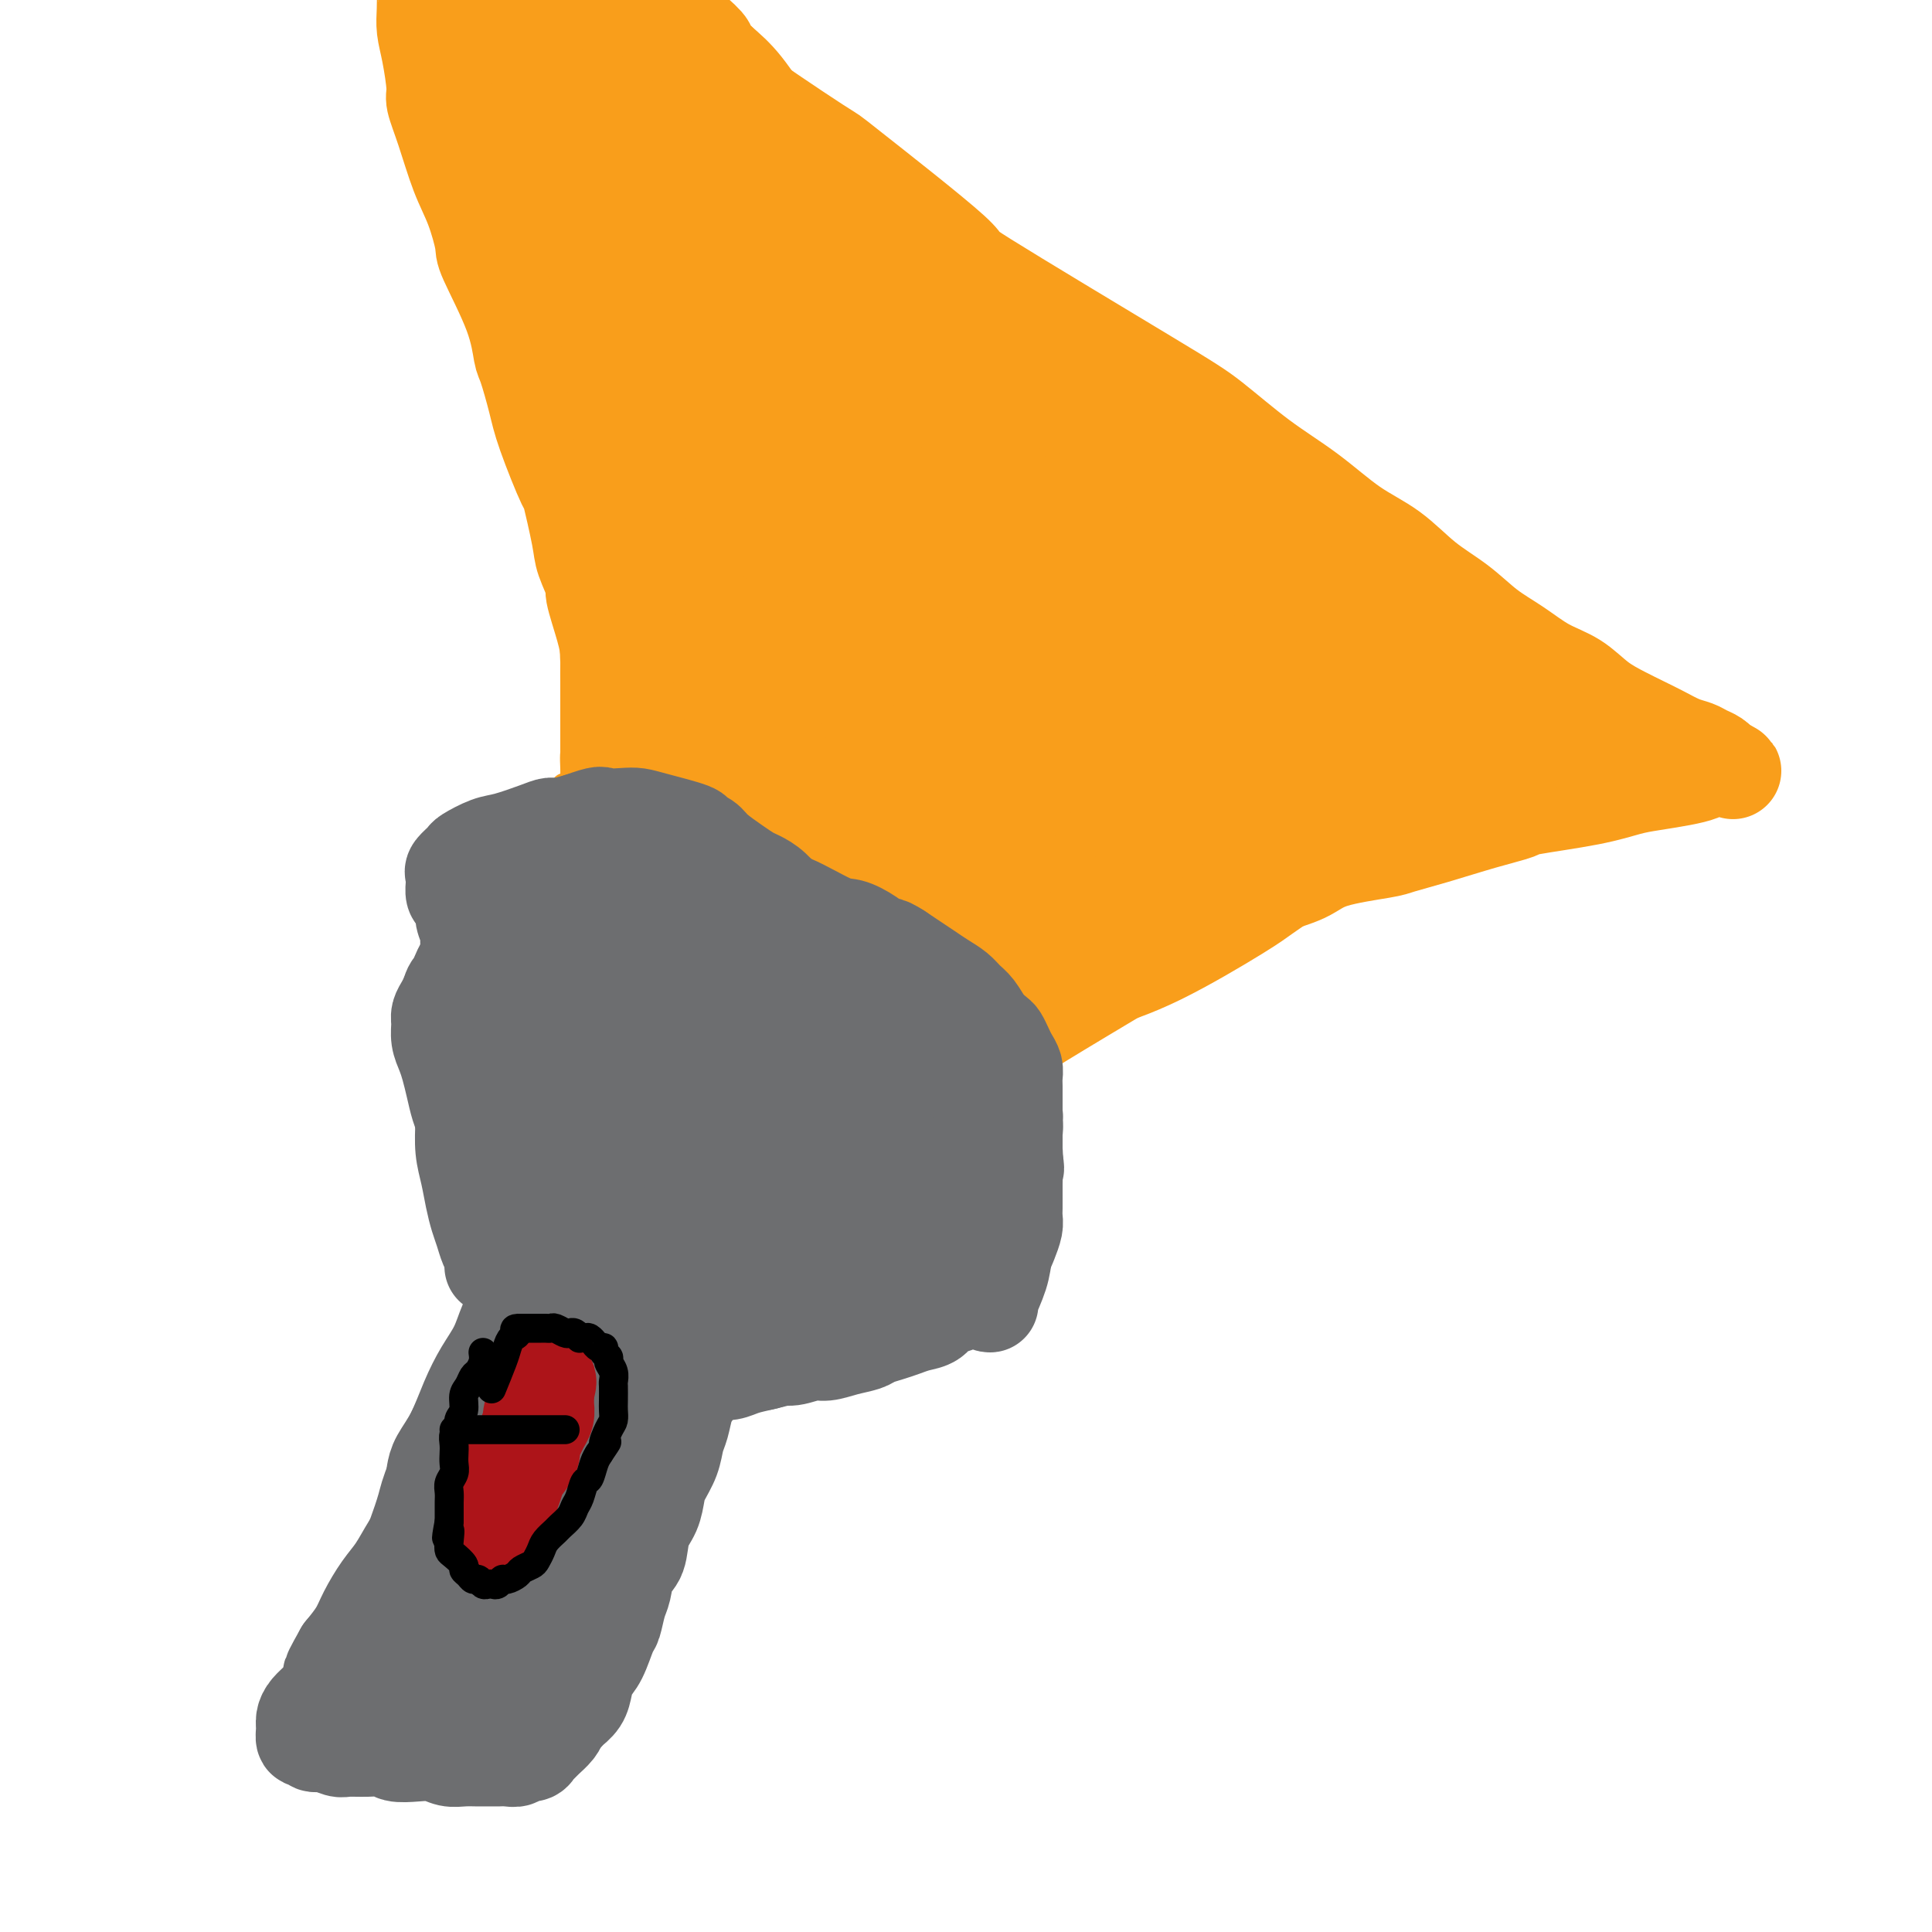 <svg viewBox='0 0 400 400' version='1.1' xmlns='http://www.w3.org/2000/svg' xmlns:xlink='http://www.w3.org/1999/xlink'><g fill='none' stroke='#6D6E70' stroke-width='20' stroke-linecap='round' stroke-linejoin='round'><path d='M102,283c-0.562,0.832 -1.123,1.663 -2,3c-0.877,1.337 -2.069,3.178 -4,7c-1.931,3.822 -4.601,9.624 -6,13c-1.399,3.376 -1.527,4.325 -2,6c-0.473,1.675 -1.293,4.077 -2,6c-0.707,1.923 -1.303,3.368 -2,5c-0.697,1.632 -1.496,3.452 -2,5c-0.504,1.548 -0.712,2.824 -1,4c-0.288,1.176 -0.654,2.252 -1,3c-0.346,0.748 -0.671,1.167 -1,2c-0.329,0.833 -0.663,2.080 -1,3c-0.337,0.920 -0.678,1.515 -1,2c-0.322,0.485 -0.625,0.861 -1,1c-0.375,0.139 -0.821,0.040 -1,0c-0.179,-0.040 -0.089,-0.020 0,0'/><path d='M90,305c0.155,-0.874 0.310,-1.748 1,-3c0.690,-1.252 1.914,-2.883 3,-5c1.086,-2.117 2.035,-4.720 3,-7c0.965,-2.280 1.947,-4.239 3,-6c1.053,-1.761 2.177,-3.326 3,-5c0.823,-1.674 1.345,-3.456 2,-5c0.655,-1.544 1.444,-2.849 2,-4c0.556,-1.151 0.881,-2.148 1,-3c0.119,-0.852 0.033,-1.560 0,-2c-0.033,-0.440 -0.012,-0.611 0,-1c0.012,-0.389 0.014,-0.997 0,-1c-0.014,-0.003 -0.044,0.598 0,1c0.044,0.402 0.164,0.605 0,1c-0.164,0.395 -0.610,0.981 -1,2c-0.390,1.019 -0.722,2.471 -1,4c-0.278,1.529 -0.500,3.137 -1,5c-0.500,1.863 -1.277,3.983 -2,6c-0.723,2.017 -1.391,3.931 -2,6c-0.609,2.069 -1.159,4.292 -2,6c-0.841,1.708 -1.971,2.899 -3,5c-1.029,2.101 -1.955,5.111 -3,7c-1.045,1.889 -2.208,2.657 -3,4c-0.792,1.343 -1.213,3.262 -2,5c-0.787,1.738 -1.939,3.297 -3,5c-1.061,1.703 -2.030,3.550 -3,5c-0.970,1.450 -1.940,2.502 -3,4c-1.060,1.498 -2.208,3.442 -3,5c-0.792,1.558 -1.226,2.731 -2,4c-0.774,1.269 -1.887,2.635 -3,4'/><path d='M71,342c-4.462,7.904 -1.616,3.665 -1,3c0.616,-0.665 -0.998,2.244 -2,4c-1.002,1.756 -1.394,2.359 -2,3c-0.606,0.641 -1.427,1.319 -2,2c-0.573,0.681 -0.897,1.363 -1,2c-0.103,0.637 0.016,1.227 0,2c-0.016,0.773 -0.166,1.727 0,2c0.166,0.273 0.648,-0.137 1,0c0.352,0.137 0.575,0.822 1,1c0.425,0.178 1.052,-0.149 2,0c0.948,0.149 2.216,0.776 3,1c0.784,0.224 1.083,0.046 2,0c0.917,-0.046 2.451,0.039 4,0c1.549,-0.039 3.114,-0.203 4,0c0.886,0.203 1.094,0.772 2,1c0.906,0.228 2.512,0.114 4,0c1.488,-0.114 2.860,-0.227 4,0c1.140,0.227 2.049,0.793 3,1c0.951,0.207 1.945,0.055 3,0c1.055,-0.055 2.170,-0.014 3,0c0.830,0.014 1.373,-0.000 2,0c0.627,0.000 1.338,0.015 2,0c0.662,-0.015 1.277,-0.059 2,0c0.723,0.059 1.556,0.223 2,0c0.444,-0.223 0.499,-0.832 1,-1c0.501,-0.168 1.447,0.107 2,0c0.553,-0.107 0.712,-0.595 1,-1c0.288,-0.405 0.706,-0.727 1,-1c0.294,-0.273 0.464,-0.497 1,-1c0.536,-0.503 1.439,-1.287 2,-2c0.561,-0.713 0.781,-1.357 1,-2'/><path d='M116,356c1.738,-1.607 1.582,-1.624 2,-2c0.418,-0.376 1.411,-1.110 2,-2c0.589,-0.890 0.774,-1.938 1,-3c0.226,-1.062 0.494,-2.140 1,-3c0.506,-0.860 1.249,-1.502 2,-3c0.751,-1.498 1.510,-3.850 2,-5c0.490,-1.150 0.713,-1.096 1,-2c0.287,-0.904 0.639,-2.766 1,-4c0.361,-1.234 0.730,-1.841 1,-3c0.270,-1.159 0.440,-2.870 1,-4c0.560,-1.130 1.511,-1.680 2,-3c0.489,-1.320 0.516,-3.409 1,-5c0.484,-1.591 1.425,-2.684 2,-4c0.575,-1.316 0.784,-2.854 1,-4c0.216,-1.146 0.439,-1.900 1,-3c0.561,-1.100 1.460,-2.547 2,-4c0.540,-1.453 0.719,-2.911 1,-4c0.281,-1.089 0.663,-1.807 1,-3c0.337,-1.193 0.629,-2.860 1,-4c0.371,-1.140 0.820,-1.754 1,-2c0.180,-0.246 0.090,-0.123 0,0'/><path d='M107,260c0.089,-0.244 0.178,-0.489 0,-1c-0.178,-0.511 -0.624,-1.289 -1,-2c-0.376,-0.711 -0.682,-1.355 -1,-2c-0.318,-0.645 -0.647,-1.291 -1,-2c-0.353,-0.709 -0.728,-1.480 -1,-2c-0.272,-0.520 -0.440,-0.790 -1,-2c-0.560,-1.210 -1.512,-3.362 -2,-5c-0.488,-1.638 -0.512,-2.762 -1,-4c-0.488,-1.238 -1.440,-2.589 -2,-4c-0.560,-1.411 -0.727,-2.881 -1,-4c-0.273,-1.119 -0.651,-1.888 -1,-3c-0.349,-1.112 -0.668,-2.567 -1,-4c-0.332,-1.433 -0.678,-2.845 -1,-4c-0.322,-1.155 -0.619,-2.053 -1,-3c-0.381,-0.947 -0.845,-1.944 -1,-3c-0.155,-1.056 -0.000,-2.170 0,-3c0.000,-0.830 -0.154,-1.377 0,-2c0.154,-0.623 0.615,-1.321 1,-2c0.385,-0.679 0.692,-1.340 1,-2'/><path d='M93,206c0.488,-1.754 0.708,-1.638 1,-2c0.292,-0.362 0.657,-1.201 1,-2c0.343,-0.799 0.665,-1.559 1,-2c0.335,-0.441 0.682,-0.564 1,-1c0.318,-0.436 0.607,-1.187 1,-2c0.393,-0.813 0.891,-1.690 1,-2c0.109,-0.310 -0.170,-0.055 0,0c0.170,0.055 0.789,-0.091 1,0c0.211,0.091 0.014,0.420 0,1c-0.014,0.580 0.155,1.413 0,2c-0.155,0.587 -0.634,0.928 -1,2c-0.366,1.072 -0.620,2.875 -1,4c-0.380,1.125 -0.886,1.573 -1,3c-0.114,1.427 0.165,3.833 0,6c-0.165,2.167 -0.773,4.094 -1,6c-0.227,1.906 -0.072,3.790 0,6c0.072,2.210 0.061,4.745 0,7c-0.061,2.255 -0.171,4.231 0,6c0.171,1.769 0.623,3.331 1,5c0.377,1.669 0.679,3.445 1,5c0.321,1.555 0.660,2.889 1,4c0.340,1.111 0.679,2.000 1,3c0.321,1.000 0.622,2.111 1,3c0.378,0.889 0.833,1.555 1,2c0.167,0.445 0.045,0.668 0,1c-0.045,0.332 -0.015,0.774 0,1c0.015,0.226 0.014,0.236 0,0c-0.014,-0.236 -0.042,-0.717 0,-1c0.042,-0.283 0.155,-0.366 0,-1c-0.155,-0.634 -0.577,-1.817 -1,-3'/><path d='M101,257c-0.316,-1.170 -0.607,-2.096 -1,-3c-0.393,-0.904 -0.890,-1.785 -1,-3c-0.110,-1.215 0.167,-2.764 0,-4c-0.167,-1.236 -0.777,-2.158 -1,-4c-0.223,-1.842 -0.060,-4.603 0,-6c0.060,-1.397 0.016,-1.431 0,-2c-0.016,-0.569 -0.004,-1.675 0,-3c0.004,-1.325 0.001,-2.871 0,-4c-0.001,-1.129 -0.001,-1.841 0,-3c0.001,-1.159 0.004,-2.765 0,-4c-0.004,-1.235 -0.015,-2.101 0,-3c0.015,-0.899 0.056,-1.832 0,-3c-0.056,-1.168 -0.207,-2.571 0,-4c0.207,-1.429 0.774,-2.885 1,-4c0.226,-1.115 0.112,-1.891 0,-3c-0.112,-1.109 -0.222,-2.551 0,-4c0.222,-1.449 0.778,-2.905 1,-4c0.222,-1.095 0.112,-1.830 0,-3c-0.112,-1.170 -0.226,-2.776 0,-4c0.226,-1.224 0.793,-2.068 1,-3c0.207,-0.932 0.054,-1.953 0,-3c-0.054,-1.047 -0.011,-2.122 0,-3c0.011,-0.878 -0.012,-1.560 0,-2c0.012,-0.440 0.059,-0.640 0,-1c-0.059,-0.360 -0.224,-0.882 0,-1c0.224,-0.118 0.836,0.167 1,0c0.164,-0.167 -0.122,-0.788 0,-1c0.122,-0.212 0.651,-0.016 1,0c0.349,0.016 0.517,-0.150 1,0c0.483,0.150 1.281,0.614 2,1c0.719,0.386 1.360,0.693 2,1'/><path d='M108,177c1.376,-0.047 1.318,-0.163 2,0c0.682,0.163 2.106,0.606 3,1c0.894,0.394 1.257,0.738 2,1c0.743,0.262 1.865,0.441 3,1c1.135,0.559 2.282,1.498 3,2c0.718,0.502 1.007,0.567 2,1c0.993,0.433 2.689,1.233 4,2c1.311,0.767 2.238,1.501 3,2c0.762,0.499 1.359,0.763 2,1c0.641,0.237 1.326,0.449 2,1c0.674,0.551 1.335,1.443 2,2c0.665,0.557 1.333,0.778 2,1c0.667,0.222 1.334,0.444 2,1c0.666,0.556 1.332,1.444 2,2c0.668,0.556 1.338,0.778 2,1c0.662,0.222 1.317,0.444 2,1c0.683,0.556 1.394,1.445 2,2c0.606,0.555 1.107,0.775 2,1c0.893,0.225 2.179,0.456 3,1c0.821,0.544 1.178,1.403 2,2c0.822,0.597 2.111,0.934 3,1c0.889,0.066 1.379,-0.137 2,0c0.621,0.137 1.373,0.614 2,1c0.627,0.386 1.130,0.681 2,1c0.870,0.319 2.109,0.663 3,1c0.891,0.337 1.435,0.668 2,1c0.565,0.332 1.151,0.666 2,1c0.849,0.334 1.959,0.667 3,1c1.041,0.333 2.012,0.667 3,1c0.988,0.333 1.994,0.667 3,1'/><path d='M180,212c4.183,1.795 2.140,1.781 2,2c-0.140,0.219 1.621,0.671 3,1c1.379,0.329 2.375,0.536 3,1c0.625,0.464 0.878,1.185 2,2c1.122,0.815 3.114,1.725 4,2c0.886,0.275 0.666,-0.085 1,0c0.334,0.085 1.221,0.615 2,1c0.779,0.385 1.452,0.625 2,1c0.548,0.375 0.973,0.884 1,1c0.027,0.116 -0.344,-0.161 0,0c0.344,0.161 1.403,0.761 2,1c0.597,0.239 0.733,0.117 1,0c0.267,-0.117 0.664,-0.228 1,0c0.336,0.228 0.612,0.797 1,1c0.388,0.203 0.888,0.041 1,0c0.112,-0.041 -0.162,0.041 0,0c0.162,-0.041 0.762,-0.204 1,0c0.238,0.204 0.115,0.777 0,1c-0.115,0.223 -0.223,0.097 0,0c0.223,-0.097 0.778,-0.167 1,0c0.222,0.167 0.111,0.569 0,1c-0.111,0.431 -0.222,0.889 0,1c0.222,0.111 0.777,-0.126 1,0c0.223,0.126 0.112,0.614 0,1c-0.112,0.386 -0.226,0.670 0,1c0.226,0.330 0.793,0.707 1,1c0.207,0.293 0.056,0.501 0,1c-0.056,0.499 -0.015,1.288 0,2c0.015,0.712 0.004,1.345 0,2c-0.004,0.655 -0.001,1.330 0,2c0.001,0.670 0.001,1.335 0,2'/><path d='M210,240c0.619,2.734 0.166,2.069 0,2c-0.166,-0.069 -0.045,0.457 0,1c0.045,0.543 0.013,1.103 0,2c-0.013,0.897 -0.006,2.130 0,3c0.006,0.870 0.013,1.375 0,2c-0.013,0.625 -0.045,1.370 0,2c0.045,0.630 0.168,1.146 0,2c-0.168,0.854 -0.625,2.045 -1,3c-0.375,0.955 -0.667,1.673 -1,2c-0.333,0.327 -0.708,0.261 -1,1c-0.292,0.739 -0.500,2.282 -1,3c-0.500,0.718 -1.293,0.611 -2,1c-0.707,0.389 -1.329,1.274 -2,2c-0.671,0.726 -1.390,1.294 -2,2c-0.610,0.706 -1.111,1.551 -2,2c-0.889,0.449 -2.166,0.501 -3,1c-0.834,0.499 -1.225,1.443 -2,2c-0.775,0.557 -1.935,0.727 -3,1c-1.065,0.273 -2.034,0.650 -3,1c-0.966,0.350 -1.928,0.672 -3,1c-1.072,0.328 -2.253,0.661 -3,1c-0.747,0.339 -1.060,0.683 -2,1c-0.940,0.317 -2.506,0.606 -4,1c-1.494,0.394 -2.917,0.894 -4,1c-1.083,0.106 -1.826,-0.183 -3,0c-1.174,0.183 -2.779,0.837 -4,1c-1.221,0.163 -2.059,-0.166 -3,0c-0.941,0.166 -1.984,0.828 -3,1c-1.016,0.172 -2.004,-0.146 -3,0c-0.996,0.146 -1.999,0.756 -3,1c-1.001,0.244 -2.001,0.122 -3,0'/><path d='M149,283c-4.366,0.558 -2.281,-0.047 -2,0c0.281,0.047 -1.242,0.745 -2,1c-0.758,0.255 -0.750,0.068 -1,0c-0.250,-0.068 -0.758,-0.018 -1,0c-0.242,0.018 -0.217,0.005 0,0c0.217,-0.005 0.628,-0.000 1,0c0.372,0.000 0.707,-0.003 1,0c0.293,0.003 0.546,0.012 1,0c0.454,-0.012 1.111,-0.045 2,0c0.889,0.045 2.012,0.167 3,0c0.988,-0.167 1.843,-0.623 3,-1c1.157,-0.377 2.616,-0.674 4,-1c1.384,-0.326 2.694,-0.682 4,-1c1.306,-0.318 2.606,-0.599 4,-1c1.394,-0.401 2.880,-0.922 4,-1c1.120,-0.078 1.875,0.289 3,0c1.125,-0.289 2.622,-1.232 4,-2c1.378,-0.768 2.638,-1.359 4,-2c1.362,-0.641 2.826,-1.330 4,-2c1.174,-0.670 2.058,-1.319 3,-2c0.942,-0.681 1.943,-1.393 3,-2c1.057,-0.607 2.170,-1.110 3,-2c0.830,-0.890 1.378,-2.168 2,-3c0.622,-0.832 1.318,-1.219 2,-2c0.682,-0.781 1.348,-1.955 2,-3c0.652,-1.045 1.288,-1.959 2,-3c0.712,-1.041 1.500,-2.207 2,-3c0.500,-0.793 0.711,-1.214 1,-2c0.289,-0.786 0.654,-1.939 1,-3c0.346,-1.061 0.673,-2.031 1,-3'/><path d='M207,245c1.558,-3.165 0.953,-2.577 1,-3c0.047,-0.423 0.745,-1.857 1,-3c0.255,-1.143 0.068,-1.997 0,-3c-0.068,-1.003 -0.018,-2.156 0,-3c0.018,-0.844 0.005,-1.379 0,-2c-0.005,-0.621 -0.000,-1.329 0,-2c0.000,-0.671 -0.004,-1.304 0,-2c0.004,-0.696 0.016,-1.454 0,-2c-0.016,-0.546 -0.060,-0.879 0,-1c0.060,-0.121 0.223,-0.032 0,0c-0.223,0.032 -0.834,0.005 -1,0c-0.166,-0.005 0.111,0.013 0,0c-0.111,-0.013 -0.610,-0.056 -1,0c-0.390,0.056 -0.672,0.212 -1,0c-0.328,-0.212 -0.702,-0.793 -1,-1c-0.298,-0.207 -0.521,-0.041 -1,0c-0.479,0.041 -1.215,-0.045 -2,0c-0.785,0.045 -1.618,0.219 -2,0c-0.382,-0.219 -0.314,-0.832 -1,-1c-0.686,-0.168 -2.126,0.110 -3,0c-0.874,-0.110 -1.181,-0.607 -2,-1c-0.819,-0.393 -2.149,-0.683 -3,-1c-0.851,-0.317 -1.224,-0.662 -2,-1c-0.776,-0.338 -1.954,-0.668 -3,-1c-1.046,-0.332 -1.961,-0.666 -3,-1c-1.039,-0.334 -2.204,-0.670 -3,-1c-0.796,-0.330 -1.224,-0.656 -2,-1c-0.776,-0.344 -1.901,-0.708 -3,-1c-1.099,-0.292 -2.171,-0.512 -3,-1c-0.829,-0.488 -1.414,-1.244 -2,-2'/><path d='M170,211c-6.574,-2.584 -3.508,-2.043 -3,-2c0.508,0.043 -1.543,-0.411 -3,-1c-1.457,-0.589 -2.320,-1.312 -3,-2c-0.680,-0.688 -1.179,-1.340 -2,-2c-0.821,-0.660 -1.966,-1.328 -3,-2c-1.034,-0.672 -1.958,-1.349 -3,-2c-1.042,-0.651 -2.203,-1.277 -3,-2c-0.797,-0.723 -1.229,-1.545 -2,-2c-0.771,-0.455 -1.882,-0.545 -3,-1c-1.118,-0.455 -2.243,-1.277 -3,-2c-0.757,-0.723 -1.146,-1.348 -2,-2c-0.854,-0.652 -2.172,-1.329 -3,-2c-0.828,-0.671 -1.166,-1.334 -2,-2c-0.834,-0.666 -2.163,-1.334 -3,-2c-0.837,-0.666 -1.183,-1.330 -2,-2c-0.817,-0.670 -2.105,-1.345 -3,-2c-0.895,-0.655 -1.395,-1.288 -2,-2c-0.605,-0.712 -1.314,-1.501 -2,-2c-0.686,-0.499 -1.349,-0.708 -2,-1c-0.651,-0.292 -1.288,-0.667 -2,-1c-0.712,-0.333 -1.497,-0.625 -2,-1c-0.503,-0.375 -0.722,-0.832 -1,-1c-0.278,-0.168 -0.613,-0.045 -1,0c-0.387,0.045 -0.825,0.013 -1,0c-0.175,-0.013 -0.088,-0.006 0,0'/></g>
<g fill='none' stroke='#000000' stroke-width='6' stroke-linecap='round' stroke-linejoin='round'><path d='M95,348c0.390,-0.170 0.780,-0.339 1,-1c0.220,-0.661 0.271,-1.812 1,-3c0.729,-1.188 2.135,-2.411 3,-4c0.865,-1.589 1.190,-3.543 2,-5c0.810,-1.457 2.104,-2.415 3,-4c0.896,-1.585 1.392,-3.796 2,-6c0.608,-2.204 1.328,-4.402 2,-6c0.672,-1.598 1.297,-2.595 2,-4c0.703,-1.405 1.482,-3.219 2,-5c0.518,-1.781 0.773,-3.530 1,-5c0.227,-1.470 0.427,-2.662 1,-4c0.573,-1.338 1.519,-2.823 2,-4c0.481,-1.177 0.495,-2.047 1,-3c0.505,-0.953 1.500,-1.988 2,-3c0.500,-1.012 0.504,-1.999 1,-3c0.496,-1.001 1.485,-2.014 2,-3c0.515,-0.986 0.557,-1.944 1,-3c0.443,-1.056 1.287,-2.211 2,-3c0.713,-0.789 1.293,-1.211 2,-2c0.707,-0.789 1.540,-1.944 2,-3c0.460,-1.056 0.547,-2.011 1,-3c0.453,-0.989 1.271,-2.010 2,-3c0.729,-0.990 1.368,-1.949 2,-3c0.632,-1.051 1.258,-2.193 2,-3c0.742,-0.807 1.601,-1.278 2,-2c0.399,-0.722 0.338,-1.694 1,-3c0.662,-1.306 2.046,-2.944 3,-4c0.954,-1.056 1.477,-1.528 2,-2'/><path d='M145,251c3.603,-5.332 2.110,-3.162 2,-3c-0.110,0.162 1.163,-1.685 2,-3c0.837,-1.315 1.237,-2.097 2,-3c0.763,-0.903 1.887,-1.926 3,-3c1.113,-1.074 2.214,-2.199 3,-3c0.786,-0.801 1.256,-1.279 2,-2c0.744,-0.721 1.760,-1.684 3,-3c1.240,-1.316 2.703,-2.986 4,-4c1.297,-1.014 2.427,-1.371 3,-2c0.573,-0.629 0.587,-1.530 1,-2c0.413,-0.470 1.225,-0.508 2,-1c0.775,-0.492 1.514,-1.439 2,-2c0.486,-0.561 0.718,-0.738 1,-1c0.282,-0.262 0.614,-0.609 1,-1c0.386,-0.391 0.824,-0.826 1,-1c0.176,-0.174 0.088,-0.087 0,0'/></g>
<g fill='none' stroke='#6D6E70' stroke-width='20' stroke-linecap='round' stroke-linejoin='round'><path d='M97,335c-0.247,0.706 -0.493,1.411 0,0c0.493,-1.411 1.727,-4.940 3,-8c1.273,-3.060 2.586,-5.651 4,-9c1.414,-3.349 2.927,-7.455 4,-11c1.073,-3.545 1.704,-6.530 2,-8c0.296,-1.470 0.257,-1.424 0,-2c-0.257,-0.576 -0.732,-1.775 -1,-2c-0.268,-0.225 -0.329,0.524 -1,1c-0.671,0.476 -1.951,0.680 -3,2c-1.049,1.320 -1.866,3.756 -3,6c-1.134,2.244 -2.584,4.297 -4,7c-1.416,2.703 -2.800,6.056 -4,9c-1.200,2.944 -2.218,5.480 -3,8c-0.782,2.520 -1.327,5.023 -2,7c-0.673,1.977 -1.472,3.429 -2,5c-0.528,1.571 -0.784,3.260 -1,5c-0.216,1.740 -0.391,3.530 0,5c0.391,1.470 1.348,2.618 2,3c0.652,0.382 1.000,-0.004 2,0c1.000,0.004 2.653,0.398 5,-1c2.347,-1.398 5.388,-4.587 8,-8c2.612,-3.413 4.796,-7.048 7,-11c2.204,-3.952 4.430,-8.220 6,-12c1.570,-3.780 2.485,-7.071 3,-10c0.515,-2.929 0.630,-5.495 1,-8c0.370,-2.505 0.996,-4.950 1,-7c0.004,-2.050 -0.614,-3.706 -1,-5c-0.386,-1.294 -0.539,-2.227 -1,-3c-0.461,-0.773 -1.231,-1.387 -2,-2'/><path d='M117,286c-1.196,-1.592 -2.188,-0.572 -3,0c-0.812,0.572 -1.446,0.697 -3,2c-1.554,1.303 -4.028,3.786 -6,6c-1.972,2.214 -3.443,4.160 -5,8c-1.557,3.840 -3.201,9.576 -4,12c-0.799,2.424 -0.754,1.538 -1,3c-0.246,1.462 -0.785,5.272 -1,8c-0.215,2.728 -0.108,4.375 0,6c0.108,1.625 0.218,3.229 1,5c0.782,1.771 2.237,3.708 4,5c1.763,1.292 3.832,1.939 6,2c2.168,0.061 4.433,-0.465 7,-2c2.567,-1.535 5.437,-4.079 8,-7c2.563,-2.921 4.820,-6.218 7,-10c2.180,-3.782 4.284,-8.048 6,-12c1.716,-3.952 3.045,-7.590 4,-12c0.955,-4.410 1.536,-9.591 2,-12c0.464,-2.409 0.813,-2.047 1,-4c0.187,-1.953 0.214,-6.221 0,-9c-0.214,-2.779 -0.667,-4.070 -1,-5c-0.333,-0.930 -0.546,-1.501 -1,-2c-0.454,-0.499 -1.150,-0.926 -2,-1c-0.850,-0.074 -1.855,0.205 -3,1c-1.145,0.795 -2.429,2.107 -4,4c-1.571,1.893 -3.428,4.367 -5,7c-1.572,2.633 -2.860,5.427 -4,8c-1.140,2.573 -2.131,4.927 -3,7c-0.869,2.073 -1.614,3.865 -2,6c-0.386,2.135 -0.412,4.613 0,6c0.412,1.387 1.260,1.682 3,1c1.740,-0.682 4.370,-2.341 7,-4'/><path d='M125,303c2.479,-3.018 5.178,-8.561 8,-14c2.822,-5.439 5.768,-10.772 8,-16c2.232,-5.228 3.749,-10.351 5,-15c1.251,-4.649 2.236,-8.824 3,-12c0.764,-3.176 1.308,-5.353 1,-9c-0.308,-3.647 -1.466,-8.766 -2,-11c-0.534,-2.234 -0.442,-1.585 -1,-2c-0.558,-0.415 -1.765,-1.894 -3,-3c-1.235,-1.106 -2.498,-1.839 -4,-2c-1.502,-0.161 -3.242,0.250 -5,1c-1.758,0.750 -3.532,1.839 -5,3c-1.468,1.161 -2.629,2.395 -4,4c-1.371,1.605 -2.952,3.581 -4,5c-1.048,1.419 -1.561,2.281 -2,4c-0.439,1.719 -0.802,4.295 -1,6c-0.198,1.705 -0.230,2.538 0,4c0.230,1.462 0.723,3.554 1,5c0.277,1.446 0.340,2.248 1,3c0.660,0.752 1.919,1.455 3,2c1.081,0.545 1.986,0.932 3,1c1.014,0.068 2.137,-0.183 3,-1c0.863,-0.817 1.467,-2.199 2,-4c0.533,-1.801 0.996,-4.021 1,-7c0.004,-2.979 -0.450,-6.719 -1,-10c-0.550,-3.281 -1.195,-6.104 -2,-9c-0.805,-2.896 -1.769,-5.866 -3,-8c-1.231,-2.134 -2.728,-3.434 -4,-5c-1.272,-1.566 -2.320,-3.399 -3,-5c-0.680,-1.601 -0.991,-2.969 -2,-4c-1.009,-1.031 -2.717,-1.723 -4,-2c-1.283,-0.277 -2.142,-0.138 -3,0'/><path d='M111,202c-1.480,-0.259 -1.679,0.093 -2,1c-0.321,0.907 -0.763,2.370 -1,4c-0.237,1.630 -0.271,3.427 0,6c0.271,2.573 0.845,5.922 2,9c1.155,3.078 2.891,5.887 4,8c1.109,2.113 1.592,3.532 3,6c1.408,2.468 3.740,5.986 5,8c1.260,2.014 1.449,2.523 2,3c0.551,0.477 1.466,0.921 2,1c0.534,0.079 0.687,-0.206 1,-1c0.313,-0.794 0.786,-2.095 1,-4c0.214,-1.905 0.171,-4.413 0,-7c-0.171,-2.587 -0.469,-5.254 -1,-8c-0.531,-2.746 -1.296,-5.572 -2,-8c-0.704,-2.428 -1.347,-4.458 -2,-6c-0.653,-1.542 -1.316,-2.594 -2,-4c-0.684,-1.406 -1.389,-3.165 -2,-4c-0.611,-0.835 -1.127,-0.747 -2,-1c-0.873,-0.253 -2.101,-0.848 -3,0c-0.899,0.848 -1.467,3.140 -2,6c-0.533,2.860 -1.029,6.288 -1,10c0.029,3.712 0.584,7.707 1,12c0.416,4.293 0.692,8.883 1,12c0.308,3.117 0.646,4.763 1,7c0.354,2.237 0.724,5.067 1,7c0.276,1.933 0.458,2.968 1,4c0.542,1.032 1.444,2.060 2,3c0.556,0.940 0.765,1.792 1,2c0.235,0.208 0.496,-0.226 1,-1c0.504,-0.774 1.252,-1.887 2,-3'/><path d='M122,264c0.787,-0.969 0.754,-2.392 1,-5c0.246,-2.608 0.772,-6.402 1,-11c0.228,-4.598 0.159,-10.001 0,-15c-0.159,-4.999 -0.409,-9.594 -1,-13c-0.591,-3.406 -1.524,-5.623 -2,-8c-0.476,-2.377 -0.495,-4.913 -1,-7c-0.505,-2.087 -1.497,-3.726 -2,-5c-0.503,-1.274 -0.516,-2.185 -1,-3c-0.484,-0.815 -1.439,-1.536 -2,-2c-0.561,-0.464 -0.729,-0.672 -1,-1c-0.271,-0.328 -0.644,-0.777 -1,-1c-0.356,-0.223 -0.696,-0.221 -1,0c-0.304,0.221 -0.574,0.659 -1,1c-0.426,0.341 -1.009,0.584 -1,1c0.009,0.416 0.611,1.006 1,2c0.389,0.994 0.566,2.391 1,4c0.434,1.609 1.127,3.428 2,5c0.873,1.572 1.928,2.897 3,4c1.072,1.103 2.160,1.984 3,3c0.840,1.016 1.430,2.166 2,3c0.570,0.834 1.120,1.353 2,2c0.880,0.647 2.089,1.424 3,2c0.911,0.576 1.523,0.952 2,1c0.477,0.048 0.820,-0.231 1,-1c0.180,-0.769 0.199,-2.028 0,-3c-0.199,-0.972 -0.616,-1.656 -1,-3c-0.384,-1.344 -0.736,-3.346 -1,-5c-0.264,-1.654 -0.442,-2.959 -1,-4c-0.558,-1.041 -1.496,-1.819 -2,-3c-0.504,-1.181 -0.572,-2.766 -1,-4c-0.428,-1.234 -1.214,-2.117 -2,-3'/><path d='M122,195c-1.404,-4.227 -0.915,-2.296 -1,-2c-0.085,0.296 -0.745,-1.043 -1,-2c-0.255,-0.957 -0.106,-1.533 0,-2c0.106,-0.467 0.167,-0.826 0,-1c-0.167,-0.174 -0.562,-0.162 0,0c0.562,0.162 2.082,0.473 3,1c0.918,0.527 1.235,1.271 2,2c0.765,0.729 1.980,1.444 3,2c1.020,0.556 1.847,0.951 3,2c1.153,1.049 2.634,2.750 4,4c1.366,1.250 2.619,2.049 4,3c1.381,0.951 2.890,2.053 4,3c1.110,0.947 1.819,1.738 3,3c1.181,1.262 2.833,2.997 4,4c1.167,1.003 1.849,1.276 3,2c1.151,0.724 2.772,1.898 4,3c1.228,1.102 2.062,2.130 3,3c0.938,0.870 1.980,1.581 3,2c1.020,0.419 2.016,0.546 3,1c0.984,0.454 1.954,1.235 3,2c1.046,0.765 2.168,1.514 3,2c0.832,0.486 1.374,0.709 2,1c0.626,0.291 1.334,0.652 2,1c0.666,0.348 1.289,0.685 2,1c0.711,0.315 1.511,0.608 2,1c0.489,0.392 0.667,0.881 1,1c0.333,0.119 0.821,-0.133 1,0c0.179,0.133 0.048,0.651 0,1c-0.048,0.349 -0.014,0.528 0,1c0.014,0.472 0.007,1.236 0,2'/><path d='M182,236c-0.122,1.083 -1.428,1.290 -2,2c-0.572,0.710 -0.410,1.922 -1,3c-0.590,1.078 -1.931,2.022 -3,3c-1.069,0.978 -1.866,1.991 -3,3c-1.134,1.009 -2.604,2.015 -4,3c-1.396,0.985 -2.719,1.951 -4,3c-1.281,1.049 -2.520,2.183 -4,3c-1.480,0.817 -3.200,1.319 -5,2c-1.800,0.681 -3.679,1.541 -5,2c-1.321,0.459 -2.084,0.517 -3,1c-0.916,0.483 -1.984,1.391 -3,2c-1.016,0.609 -1.980,0.920 -3,1c-1.020,0.080 -2.095,-0.072 -3,0c-0.905,0.072 -1.642,0.368 -2,1c-0.358,0.632 -0.339,1.599 0,2c0.339,0.401 0.998,0.236 2,0c1.002,-0.236 2.346,-0.543 4,-1c1.654,-0.457 3.619,-1.063 6,-2c2.381,-0.937 5.179,-2.206 8,-4c2.821,-1.794 5.666,-4.112 8,-6c2.334,-1.888 4.156,-3.344 6,-5c1.844,-1.656 3.710,-3.512 5,-5c1.290,-1.488 2.004,-2.607 3,-4c0.996,-1.393 2.273,-3.058 3,-5c0.727,-1.942 0.905,-4.160 1,-6c0.095,-1.840 0.106,-3.303 0,-5c-0.106,-1.697 -0.330,-3.629 -1,-5c-0.670,-1.371 -1.788,-2.182 -3,-3c-1.212,-0.818 -2.519,-1.643 -4,-2c-1.481,-0.357 -3.138,-0.245 -5,0c-1.862,0.245 -3.931,0.622 -6,1'/><path d='M164,215c-2.597,0.656 -3.589,1.795 -5,3c-1.411,1.205 -3.240,2.477 -5,4c-1.760,1.523 -3.450,3.296 -5,5c-1.550,1.704 -2.961,3.340 -4,5c-1.039,1.660 -1.707,3.344 -2,5c-0.293,1.656 -0.211,3.285 0,5c0.211,1.715 0.551,3.517 1,5c0.449,1.483 1.008,2.647 2,4c0.992,1.353 2.419,2.896 4,4c1.581,1.104 3.318,1.769 5,2c1.682,0.231 3.311,0.028 5,0c1.689,-0.028 3.440,0.117 5,0c1.560,-0.117 2.930,-0.498 4,-1c1.070,-0.502 1.838,-1.124 3,-2c1.162,-0.876 2.716,-2.005 4,-3c1.284,-0.995 2.297,-1.855 3,-3c0.703,-1.145 1.094,-2.573 1,-4c-0.094,-1.427 -0.674,-2.852 -1,-4c-0.326,-1.148 -0.398,-2.018 -1,-3c-0.602,-0.982 -1.735,-2.076 -3,-3c-1.265,-0.924 -2.661,-1.680 -4,-2c-1.339,-0.320 -2.621,-0.206 -4,0c-1.379,0.206 -2.856,0.504 -4,1c-1.144,0.496 -1.957,1.189 -3,2c-1.043,0.811 -2.317,1.739 -3,3c-0.683,1.261 -0.776,2.856 -1,4c-0.224,1.144 -0.579,1.837 -1,3c-0.421,1.163 -0.907,2.796 -1,4c-0.093,1.204 0.206,1.978 1,3c0.794,1.022 2.084,2.292 3,3c0.916,0.708 1.458,0.854 2,1'/><path d='M160,256c1.404,1.360 1.913,1.259 3,1c1.087,-0.259 2.753,-0.676 4,-1c1.247,-0.324 2.075,-0.556 3,-1c0.925,-0.444 1.947,-1.101 3,-2c1.053,-0.899 2.136,-2.039 3,-3c0.864,-0.961 1.508,-1.743 2,-3c0.492,-1.257 0.830,-2.991 1,-4c0.170,-1.009 0.170,-1.294 0,-2c-0.170,-0.706 -0.510,-1.832 -1,-3c-0.490,-1.168 -1.130,-2.378 -2,-3c-0.870,-0.622 -1.970,-0.656 -3,-1c-1.030,-0.344 -1.990,-0.997 -3,-1c-1.010,-0.003 -2.071,0.645 -3,1c-0.929,0.355 -1.727,0.418 -3,1c-1.273,0.582 -3.020,1.681 -4,3c-0.980,1.319 -1.191,2.856 -2,4c-0.809,1.144 -2.214,1.896 -3,3c-0.786,1.104 -0.951,2.560 -1,4c-0.049,1.440 0.019,2.862 0,4c-0.019,1.138 -0.127,1.990 0,3c0.127,1.010 0.487,2.177 1,3c0.513,0.823 1.178,1.301 2,2c0.822,0.699 1.802,1.618 3,2c1.198,0.382 2.613,0.227 4,0c1.387,-0.227 2.745,-0.526 4,-1c1.255,-0.474 2.405,-1.123 4,-2c1.595,-0.877 3.635,-1.981 5,-3c1.365,-1.019 2.057,-1.954 3,-3c0.943,-1.046 2.139,-2.205 3,-3c0.861,-0.795 1.389,-1.227 2,-2c0.611,-0.773 1.306,-1.886 2,-3'/><path d='M187,246c1.750,-2.470 1.124,-3.146 1,-4c-0.124,-0.854 0.252,-1.888 0,-3c-0.252,-1.112 -1.133,-2.303 -2,-3c-0.867,-0.697 -1.719,-0.900 -3,-1c-1.281,-0.100 -2.990,-0.096 -5,0c-2.010,0.096 -4.321,0.283 -6,1c-1.679,0.717 -2.727,1.963 -4,3c-1.273,1.037 -2.772,1.866 -4,3c-1.228,1.134 -2.186,2.572 -3,4c-0.814,1.428 -1.483,2.844 -2,4c-0.517,1.156 -0.883,2.051 -1,3c-0.117,0.949 0.015,1.950 0,3c-0.015,1.050 -0.175,2.147 0,3c0.175,0.853 0.686,1.460 2,2c1.314,0.540 3.432,1.012 5,1c1.568,-0.012 2.587,-0.510 4,-1c1.413,-0.490 3.218,-0.973 5,-2c1.782,-1.027 3.539,-2.600 5,-4c1.461,-1.400 2.626,-2.629 4,-4c1.374,-1.371 2.956,-2.884 4,-4c1.044,-1.116 1.548,-1.833 2,-3c0.452,-1.167 0.850,-2.782 1,-4c0.150,-1.218 0.052,-2.039 0,-3c-0.052,-0.961 -0.056,-2.062 0,-3c0.056,-0.938 0.173,-1.713 0,-2c-0.173,-0.287 -0.635,-0.085 -1,0c-0.365,0.085 -0.634,0.053 -1,0c-0.366,-0.053 -0.830,-0.128 -1,0c-0.170,0.128 -0.046,0.457 0,1c0.046,0.543 0.013,1.298 0,2c-0.013,0.702 -0.007,1.351 0,2'/><path d='M187,237c-0.156,1.000 -0.044,1.000 0,1c0.044,0.000 0.022,0.000 0,0'/></g>
<g fill='none' stroke='#AD1419' stroke-width='20' stroke-linecap='round' stroke-linejoin='round'><path d='M110,294c-0.364,1.136 -0.727,2.272 -1,3c-0.273,0.728 -0.455,1.048 -1,2c-0.545,0.952 -1.451,2.535 -2,4c-0.549,1.465 -0.739,2.813 -1,4c-0.261,1.187 -0.591,2.213 -1,3c-0.409,0.787 -0.895,1.336 -1,2c-0.105,0.664 0.171,1.443 0,2c-0.171,0.557 -0.789,0.893 -1,1c-0.211,0.107 -0.015,-0.016 0,0c0.015,0.016 -0.151,0.171 0,0c0.151,-0.171 0.618,-0.669 1,-1c0.382,-0.331 0.678,-0.496 1,-1c0.322,-0.504 0.668,-1.346 1,-2c0.332,-0.654 0.648,-1.120 1,-2c0.352,-0.880 0.738,-2.175 1,-3c0.262,-0.825 0.399,-1.180 1,-2c0.601,-0.820 1.668,-2.106 2,-3c0.332,-0.894 -0.069,-1.395 0,-2c0.069,-0.605 0.607,-1.314 1,-2c0.393,-0.686 0.641,-1.349 1,-2c0.359,-0.651 0.828,-1.288 1,-2c0.172,-0.712 0.046,-1.497 0,-2c-0.046,-0.503 -0.012,-0.722 0,-1c0.012,-0.278 0.003,-0.613 0,-1c-0.003,-0.387 -0.001,-0.825 0,-1c0.001,-0.175 0.000,-0.088 0,0'/><path d='M113,288c1.309,-4.056 -0.419,-1.196 -1,0c-0.581,1.196 -0.014,0.730 0,1c0.014,0.270 -0.526,1.278 -1,2c-0.474,0.722 -0.883,1.157 -1,2c-0.117,0.843 0.057,2.092 0,3c-0.057,0.908 -0.344,1.475 -1,3c-0.656,1.525 -1.681,4.007 -2,5c-0.319,0.993 0.068,0.495 0,1c-0.068,0.505 -0.593,2.012 -1,3c-0.407,0.988 -0.698,1.455 -1,2c-0.302,0.545 -0.617,1.167 -1,2c-0.383,0.833 -0.834,1.878 -1,2c-0.166,0.122 -0.047,-0.679 0,-1c0.047,-0.321 0.024,-0.160 0,0'/></g>
<g fill='none' stroke='#000000' stroke-width='6' stroke-linecap='round' stroke-linejoin='round'><path d='M100,280c0.089,0.636 0.177,1.271 0,2c-0.177,0.729 -0.621,1.550 -1,2c-0.379,0.450 -0.694,0.529 -1,1c-0.306,0.471 -0.603,1.335 -1,2c-0.397,0.665 -0.895,1.133 -1,2c-0.105,0.867 0.182,2.133 0,3c-0.182,0.867 -0.833,1.334 -1,2c-0.167,0.666 0.151,1.529 0,2c-0.151,0.471 -0.772,0.549 -1,1c-0.228,0.451 -0.065,1.276 0,2c0.065,0.724 0.031,1.349 0,2c-0.031,0.651 -0.061,1.329 0,2c0.061,0.671 0.212,1.334 0,2c-0.212,0.666 -0.789,1.333 -1,2c-0.211,0.667 -0.057,1.333 0,2c0.057,0.667 0.015,1.333 0,2c-0.015,0.667 -0.004,1.333 0,2c0.004,0.667 0.002,1.333 0,2'/><path d='M93,315c-1.085,5.776 -0.297,2.717 0,2c0.297,-0.717 0.103,0.907 0,2c-0.103,1.093 -0.116,1.655 0,2c0.116,0.345 0.360,0.475 1,1c0.640,0.525 1.677,1.446 2,2c0.323,0.554 -0.068,0.741 0,1c0.068,0.259 0.596,0.591 1,1c0.404,0.409 0.686,0.894 1,1c0.314,0.106 0.661,-0.167 1,0c0.339,0.167 0.668,0.773 1,1c0.332,0.227 0.665,0.076 1,0c0.335,-0.076 0.671,-0.076 1,0c0.329,0.076 0.650,0.228 1,0c0.350,-0.228 0.727,-0.835 1,-1c0.273,-0.165 0.440,0.111 1,0c0.560,-0.111 1.512,-0.610 2,-1c0.488,-0.390 0.511,-0.670 1,-1c0.489,-0.330 1.445,-0.708 2,-1c0.555,-0.292 0.711,-0.497 1,-1c0.289,-0.503 0.711,-1.303 1,-2c0.289,-0.697 0.445,-1.289 1,-2c0.555,-0.711 1.511,-1.540 2,-2c0.489,-0.460 0.512,-0.551 1,-1c0.488,-0.449 1.440,-1.256 2,-2c0.560,-0.744 0.727,-1.424 1,-2c0.273,-0.576 0.650,-1.047 1,-2c0.350,-0.953 0.671,-2.390 1,-3c0.329,-0.610 0.665,-0.395 1,-1c0.335,-0.605 0.667,-2.030 1,-3c0.333,-0.970 0.666,-1.485 1,-2'/><path d='M124,301c2.812,-4.164 1.342,-2.073 1,-2c-0.342,0.073 0.444,-1.872 1,-3c0.556,-1.128 0.881,-1.439 1,-2c0.119,-0.561 0.033,-1.371 0,-2c-0.033,-0.629 -0.013,-1.075 0,-2c0.013,-0.925 0.019,-2.328 0,-3c-0.019,-0.672 -0.062,-0.614 0,-1c0.062,-0.386 0.227,-1.218 0,-2c-0.227,-0.782 -0.848,-1.515 -1,-2c-0.152,-0.485 0.166,-0.722 0,-1c-0.166,-0.278 -0.814,-0.595 -1,-1c-0.186,-0.405 0.091,-0.897 0,-1c-0.091,-0.103 -0.549,0.183 -1,0c-0.451,-0.183 -0.895,-0.834 -1,-1c-0.105,-0.166 0.130,0.153 0,0c-0.130,-0.153 -0.626,-0.777 -1,-1c-0.374,-0.223 -0.625,-0.046 -1,0c-0.375,0.046 -0.873,-0.039 -1,0c-0.127,0.039 0.117,0.203 0,0c-0.117,-0.203 -0.595,-0.772 -1,-1c-0.405,-0.228 -0.739,-0.114 -1,0c-0.261,0.114 -0.451,0.227 -1,0c-0.549,-0.227 -1.456,-0.793 -2,-1c-0.544,-0.207 -0.723,-0.056 -1,0c-0.277,0.056 -0.652,0.015 -1,0c-0.348,-0.015 -0.671,-0.004 -1,0c-0.329,0.004 -0.666,0.001 -1,0c-0.334,-0.001 -0.667,-0.000 -1,0c-0.333,0.000 -0.667,0.000 -1,0c-0.333,-0.000 -0.667,-0.000 -1,0'/><path d='M108,275c-2.346,-0.118 -1.210,0.586 -1,1c0.210,0.414 -0.504,0.539 -1,1c-0.496,0.461 -0.772,1.258 -1,2c-0.228,0.742 -0.408,1.431 -1,3c-0.592,1.569 -1.598,4.020 -2,5c-0.402,0.980 -0.201,0.490 0,0'/><path d='M94,296c0.636,0.000 1.272,0.000 2,0c0.728,0.000 1.548,0.000 2,0c0.452,0.000 0.535,0.000 1,0c0.465,0.000 1.313,0.000 2,0c0.687,0.000 1.212,0.000 2,0c0.788,0.000 1.840,0.000 2,0c0.160,0.000 -0.572,0.000 0,0c0.572,0.000 2.446,0.000 3,0c0.554,0.000 -0.213,0.000 0,0c0.213,0.000 1.406,0.000 2,0c0.594,0.000 0.589,0.000 1,0c0.411,0.000 1.238,0.000 2,0c0.762,-0.000 1.458,-0.000 2,0c0.542,0.000 0.929,0.000 1,0c0.071,0.000 -0.173,0.000 0,0c0.173,0.000 0.764,0.000 1,0c0.236,0.000 0.118,0.000 0,0'/></g>
<g fill='none' stroke='#F99E1B' stroke-width='6' stroke-linecap='round' stroke-linejoin='round'><path d='M119,138c0.024,0.006 0.048,0.013 0,-1c-0.048,-1.013 -0.167,-3.044 0,-5c0.167,-1.956 0.619,-3.835 1,-6c0.381,-2.165 0.691,-4.615 1,-7c0.309,-2.385 0.619,-4.707 1,-7c0.381,-2.293 0.835,-4.559 1,-7c0.165,-2.441 0.041,-5.059 0,-7c-0.041,-1.941 0.000,-3.207 0,-5c-0.000,-1.793 -0.041,-4.114 0,-6c0.041,-1.886 0.166,-3.335 0,-5c-0.166,-1.665 -0.622,-3.544 -1,-5c-0.378,-1.456 -0.679,-2.489 -1,-4c-0.321,-1.511 -0.664,-3.499 -1,-5c-0.336,-1.501 -0.667,-2.515 -1,-4c-0.333,-1.485 -0.669,-3.442 -1,-5c-0.331,-1.558 -0.656,-2.717 -1,-4c-0.344,-1.283 -0.708,-2.690 -1,-4c-0.292,-1.310 -0.512,-2.521 -1,-4c-0.488,-1.479 -1.243,-3.224 -2,-5c-0.757,-1.776 -1.516,-3.584 -2,-5c-0.484,-1.416 -0.693,-2.441 -1,-4c-0.307,-1.559 -0.712,-3.653 -1,-5c-0.288,-1.347 -0.459,-1.949 -1,-3c-0.541,-1.051 -1.453,-2.552 -2,-4c-0.547,-1.448 -0.728,-2.842 -1,-4c-0.272,-1.158 -0.636,-2.079 -1,-3'/><path d='M104,14c-3.122,-11.094 -1.426,-4.830 -1,-3c0.426,1.830 -0.417,-0.774 -1,-2c-0.583,-1.226 -0.904,-1.075 -1,-1c-0.096,0.075 0.035,0.072 0,0c-0.035,-0.072 -0.234,-0.213 0,0c0.234,0.213 0.901,0.781 1,1c0.099,0.219 -0.369,0.090 0,1c0.369,0.910 1.576,2.858 2,4c0.424,1.142 0.064,1.477 0,2c-0.064,0.523 0.167,1.234 1,3c0.833,1.766 2.268,4.585 3,6c0.732,1.415 0.762,1.424 1,2c0.238,0.576 0.684,1.718 1,3c0.316,1.282 0.503,2.706 1,4c0.497,1.294 1.304,2.460 2,4c0.696,1.540 1.282,3.454 2,5c0.718,1.546 1.568,2.722 2,4c0.432,1.278 0.444,2.657 1,5c0.556,2.343 1.654,5.651 2,7c0.346,1.349 -0.061,0.740 0,2c0.061,1.260 0.590,4.389 1,6c0.410,1.611 0.702,1.703 1,3c0.298,1.297 0.602,3.800 1,6c0.398,2.200 0.891,4.096 1,6c0.109,1.904 -0.167,3.814 0,5c0.167,1.186 0.777,1.646 1,3c0.223,1.354 0.060,3.600 0,5c-0.060,1.400 -0.016,1.954 0,4c0.016,2.046 0.005,5.585 0,8c-0.005,2.415 -0.002,3.708 0,5'/><path d='M125,112c0.760,8.396 0.161,2.886 0,3c-0.161,0.114 0.115,5.853 0,8c-0.115,2.147 -0.622,0.703 -1,2c-0.378,1.297 -0.627,5.333 -1,8c-0.373,2.667 -0.870,3.963 -1,5c-0.130,1.037 0.109,1.815 0,3c-0.109,1.185 -0.564,2.777 -1,5c-0.436,2.223 -0.852,5.078 -1,7c-0.148,1.922 -0.029,2.910 0,4c0.029,1.090 -0.031,2.282 0,3c0.031,0.718 0.152,0.963 0,2c-0.152,1.037 -0.577,2.866 -1,4c-0.423,1.134 -0.845,1.575 -1,2c-0.155,0.425 -0.044,0.836 0,1c0.044,0.164 0.022,0.082 0,0'/><path d='M107,0c-0.111,-0.297 -0.222,-0.594 1,0c1.222,0.594 3.776,2.077 5,3c1.224,0.923 1.116,1.284 2,2c0.884,0.716 2.759,1.787 5,3c2.241,1.213 4.848,2.568 7,4c2.152,1.432 3.848,2.940 6,4c2.152,1.060 4.760,1.670 7,3c2.240,1.330 4.113,3.379 6,5c1.887,1.621 3.788,2.815 6,4c2.212,1.185 4.736,2.363 7,4c2.264,1.637 4.269,3.734 6,5c1.731,1.266 3.189,1.703 5,3c1.811,1.297 3.975,3.456 6,5c2.025,1.544 3.913,2.475 6,4c2.087,1.525 4.375,3.646 6,5c1.625,1.354 2.587,1.941 4,3c1.413,1.059 3.276,2.590 5,4c1.724,1.410 3.307,2.697 5,4c1.693,1.303 3.494,2.620 5,4c1.506,1.380 2.716,2.823 4,4c1.284,1.177 2.642,2.089 4,3'/><path d='M215,76c9.494,7.568 5.230,4.489 5,4c-0.230,-0.489 3.576,1.611 6,3c2.424,1.389 3.468,2.068 5,3c1.532,0.932 3.552,2.119 5,3c1.448,0.881 2.322,1.457 5,3c2.678,1.543 7.159,4.055 9,5c1.841,0.945 1.040,0.324 2,1c0.960,0.676 3.679,2.648 6,4c2.321,1.352 4.245,2.084 6,3c1.755,0.916 3.342,2.015 5,3c1.658,0.985 3.387,1.856 5,3c1.613,1.144 3.108,2.560 5,4c1.892,1.440 4.179,2.902 6,4c1.821,1.098 3.176,1.831 5,3c1.824,1.169 4.118,2.774 6,4c1.882,1.226 3.351,2.073 5,3c1.649,0.927 3.479,1.935 5,3c1.521,1.065 2.732,2.186 4,3c1.268,0.814 2.593,1.320 4,2c1.407,0.680 2.894,1.534 4,2c1.106,0.466 1.829,0.544 3,1c1.171,0.456 2.790,1.289 4,2c1.210,0.711 2.012,1.300 3,2c0.988,0.700 2.163,1.512 3,2c0.837,0.488 1.334,0.652 2,1c0.666,0.348 1.499,0.881 2,1c0.501,0.119 0.670,-0.174 1,0c0.330,0.174 0.819,0.816 1,1c0.181,0.184 0.052,-0.090 0,0c-0.052,0.090 -0.026,0.545 0,1'/><path d='M337,150c18.855,11.405 4.993,2.919 0,0c-4.993,-2.919 -1.117,-0.270 0,1c1.117,1.270 -0.526,1.163 -1,1c-0.474,-0.163 0.220,-0.380 0,0c-0.220,0.380 -1.353,1.358 -2,2c-0.647,0.642 -0.806,0.946 -1,1c-0.194,0.054 -0.422,-0.144 -1,0c-0.578,0.144 -1.506,0.630 -2,1c-0.494,0.370 -0.555,0.624 -1,1c-0.445,0.376 -1.274,0.874 -2,1c-0.726,0.126 -1.349,-0.121 -2,0c-0.651,0.121 -1.329,0.610 -2,1c-0.671,0.390 -1.333,0.682 -2,1c-0.667,0.318 -1.337,0.663 -2,1c-0.663,0.337 -1.317,0.668 -2,1c-0.683,0.332 -1.393,0.666 -2,1c-0.607,0.334 -1.111,0.667 -2,1c-0.889,0.333 -2.163,0.665 -3,1c-0.837,0.335 -1.237,0.671 -2,1c-0.763,0.329 -1.888,0.651 -3,1c-1.112,0.349 -2.211,0.726 -3,1c-0.789,0.274 -1.267,0.444 -2,1c-0.733,0.556 -1.722,1.497 -3,2c-1.278,0.503 -2.845,0.567 -4,1c-1.155,0.433 -1.898,1.233 -3,2c-1.102,0.767 -2.563,1.500 -4,2c-1.437,0.500 -2.849,0.767 -4,1c-1.151,0.233 -2.040,0.434 -3,1c-0.960,0.566 -1.989,1.499 -3,2c-1.011,0.501 -2.003,0.572 -3,1c-0.997,0.428 -1.998,1.214 -3,2'/><path d='M270,183c-9.580,4.048 -5.028,1.670 -4,1c1.028,-0.670 -1.466,0.370 -3,1c-1.534,0.630 -2.108,0.852 -3,1c-0.892,0.148 -2.100,0.224 -4,1c-1.900,0.776 -4.490,2.253 -6,3c-1.510,0.747 -1.941,0.763 -3,1c-1.059,0.237 -2.748,0.694 -4,1c-1.252,0.306 -2.068,0.462 -3,1c-0.932,0.538 -1.982,1.458 -3,2c-1.018,0.542 -2.005,0.707 -3,1c-0.995,0.293 -1.997,0.715 -3,1c-1.003,0.285 -2.007,0.434 -3,1c-0.993,0.566 -1.976,1.549 -3,2c-1.024,0.451 -2.089,0.368 -3,1c-0.911,0.632 -1.668,1.978 -3,3c-1.332,1.022 -3.238,1.721 -4,2c-0.762,0.279 -0.381,0.140 0,0'/><path d='M117,163c0.434,0.221 0.869,0.442 2,1c1.131,0.558 2.959,1.454 4,2c1.041,0.546 1.296,0.743 2,1c0.704,0.257 1.858,0.574 3,1c1.142,0.426 2.271,0.963 4,2c1.729,1.037 4.056,2.576 5,3c0.944,0.424 0.505,-0.265 1,0c0.495,0.265 1.926,1.485 3,2c1.074,0.515 1.792,0.325 3,1c1.208,0.675 2.907,2.213 4,3c1.093,0.787 1.582,0.822 2,1c0.418,0.178 0.766,0.499 2,1c1.234,0.501 3.356,1.181 5,2c1.644,0.819 2.811,1.777 3,2c0.189,0.223 -0.600,-0.287 0,0c0.600,0.287 2.588,1.372 4,2c1.412,0.628 2.248,0.798 3,1c0.752,0.202 1.422,0.436 2,1c0.578,0.564 1.065,1.460 2,2c0.935,0.540 2.317,0.725 3,1c0.683,0.275 0.668,0.641 1,1c0.332,0.359 1.013,0.712 2,1c0.987,0.288 2.282,0.511 3,1c0.718,0.489 0.859,1.245 1,2'/><path d='M181,197c10.361,5.518 4.264,2.312 2,1c-2.264,-1.312 -0.695,-0.731 1,0c1.695,0.731 3.517,1.610 4,2c0.483,0.390 -0.373,0.289 1,1c1.373,0.711 4.975,2.232 7,3c2.025,0.768 2.472,0.783 3,1c0.528,0.217 1.138,0.636 2,1c0.862,0.364 1.978,0.672 3,1c1.022,0.328 1.950,0.676 3,1c1.050,0.324 2.222,0.623 3,1c0.778,0.377 1.163,0.833 2,1c0.837,0.167 2.126,0.045 3,0c0.874,-0.045 1.333,-0.012 2,0c0.667,0.012 1.543,0.003 2,0c0.457,-0.003 0.494,-0.001 1,0c0.506,0.001 1.481,0.000 2,0c0.519,-0.000 0.582,-0.000 1,0c0.418,0.000 1.193,0.001 1,0c-0.193,-0.001 -1.353,-0.004 -2,0c-0.647,0.004 -0.782,0.016 -1,0c-0.218,-0.016 -0.518,-0.060 -1,0c-0.482,0.060 -1.146,0.223 -2,0c-0.854,-0.223 -1.897,-0.833 -3,-1c-1.103,-0.167 -2.265,0.110 -3,0c-0.735,-0.110 -1.044,-0.607 -2,-1c-0.956,-0.393 -2.559,-0.684 -4,-1c-1.441,-0.316 -2.721,-0.658 -4,-1'/><path d='M202,206c-3.823,-0.809 -3.382,-0.830 -4,-1c-0.618,-0.170 -2.296,-0.488 -4,-1c-1.704,-0.512 -3.435,-1.216 -5,-2c-1.565,-0.784 -2.964,-1.646 -5,-3c-2.036,-1.354 -4.707,-3.200 -6,-4c-1.293,-0.800 -1.207,-0.552 -2,-1c-0.793,-0.448 -2.466,-1.590 -4,-3c-1.534,-1.410 -2.928,-3.087 -4,-4c-1.072,-0.913 -1.823,-1.063 -3,-2c-1.177,-0.937 -2.780,-2.659 -4,-4c-1.220,-1.341 -2.057,-2.299 -3,-3c-0.943,-0.701 -1.993,-1.146 -3,-2c-1.007,-0.854 -1.971,-2.116 -3,-3c-1.029,-0.884 -2.123,-1.389 -3,-2c-0.877,-0.611 -1.536,-1.330 -3,-2c-1.464,-0.670 -3.733,-1.293 -5,-2c-1.267,-0.707 -1.533,-1.499 -2,-2c-0.467,-0.501 -1.136,-0.712 -2,-1c-0.864,-0.288 -1.922,-0.654 -3,-1c-1.078,-0.346 -2.176,-0.671 -3,-1c-0.824,-0.329 -1.372,-0.663 -2,-1c-0.628,-0.337 -1.334,-0.679 -2,-1c-0.666,-0.321 -1.292,-0.621 -2,-1c-0.708,-0.379 -1.497,-0.835 -2,-1c-0.503,-0.165 -0.721,-0.038 -1,0c-0.279,0.038 -0.619,-0.012 -1,0c-0.381,0.012 -0.804,0.086 -1,0c-0.196,-0.086 -0.166,-0.332 0,0c0.166,0.332 0.468,1.243 1,2c0.532,0.757 1.295,1.359 2,2c0.705,0.641 1.353,1.320 2,2'/><path d='M125,164c1.321,1.541 2.125,2.392 3,3c0.875,0.608 1.822,0.971 3,2c1.178,1.029 2.585,2.723 4,4c1.415,1.277 2.836,2.137 4,3c1.164,0.863 2.070,1.728 4,3c1.930,1.272 4.885,2.951 6,4c1.115,1.049 0.391,1.470 1,2c0.609,0.530 2.551,1.170 4,2c1.449,0.830 2.405,1.851 4,3c1.595,1.149 3.827,2.427 5,3c1.173,0.573 1.286,0.442 2,1c0.714,0.558 2.031,1.803 4,3c1.969,1.197 4.592,2.344 6,3c1.408,0.656 1.601,0.821 2,1c0.399,0.179 1.003,0.374 3,1c1.997,0.626 5.388,1.684 7,2c1.612,0.316 1.445,-0.111 3,0c1.555,0.111 4.831,0.759 7,1c2.169,0.241 3.230,0.076 4,0c0.770,-0.076 1.248,-0.062 3,0c1.752,0.062 4.777,0.170 7,0c2.223,-0.170 3.643,-0.620 5,-1c1.357,-0.380 2.651,-0.690 4,-1c1.349,-0.310 2.753,-0.619 4,-1c1.247,-0.381 2.336,-0.833 3,-1c0.664,-0.167 0.904,-0.048 1,0c0.096,0.048 0.048,0.024 0,0'/></g>
<g fill='none' stroke='#F99E1B' stroke-width='20' stroke-linecap='round' stroke-linejoin='round'><path d='M105,6c-0.107,-0.025 -0.213,-0.050 0,1c0.213,1.050 0.746,3.175 1,5c0.254,1.825 0.230,3.350 1,7c0.770,3.650 2.334,9.423 3,12c0.666,2.577 0.433,1.956 2,6c1.567,4.044 4.934,12.752 7,18c2.066,5.248 2.833,7.035 4,9c1.167,1.965 2.736,4.108 4,6c1.264,1.892 2.223,3.531 3,5c0.777,1.469 1.370,2.766 2,4c0.630,1.234 1.295,2.404 2,3c0.705,0.596 1.450,0.618 2,0c0.550,-0.618 0.906,-1.878 1,-3c0.094,-1.122 -0.073,-2.107 -1,-5c-0.927,-2.893 -2.615,-7.692 -4,-12c-1.385,-4.308 -2.468,-8.123 -4,-12c-1.532,-3.877 -3.512,-7.817 -5,-11c-1.488,-3.183 -2.483,-5.609 -4,-8c-1.517,-2.391 -3.556,-4.746 -5,-7c-1.444,-2.254 -2.294,-4.408 -3,-6c-0.706,-1.592 -1.267,-2.621 -2,-4c-0.733,-1.379 -1.638,-3.108 -2,-4c-0.362,-0.892 -0.181,-0.946 0,-1'/><path d='M107,9c-3.326,-6.575 -1.143,-2.511 0,0c1.143,2.511 1.244,3.469 3,6c1.756,2.531 5.165,6.635 9,13c3.835,6.365 8.094,14.992 12,22c3.906,7.008 7.459,12.398 13,24c5.541,11.602 13.071,29.416 16,37c2.929,7.584 1.258,4.940 1,5c-0.258,0.060 0.897,2.825 2,5c1.103,2.175 2.153,3.759 3,5c0.847,1.241 1.490,2.140 2,3c0.510,0.860 0.889,1.680 1,2c0.111,0.320 -0.044,0.141 0,0c0.044,-0.141 0.288,-0.242 0,-1c-0.288,-0.758 -1.107,-2.173 -2,-4c-0.893,-1.827 -1.859,-4.067 -3,-7c-1.141,-2.933 -2.458,-6.560 -4,-11c-1.542,-4.440 -3.308,-9.694 -5,-15c-1.692,-5.306 -3.310,-10.665 -5,-15c-1.690,-4.335 -3.453,-7.646 -5,-11c-1.547,-3.354 -2.876,-6.750 -4,-10c-1.124,-3.250 -2.041,-6.355 -3,-9c-0.959,-2.645 -1.960,-4.831 -3,-7c-1.040,-2.169 -2.120,-4.320 -3,-6c-0.880,-1.680 -1.559,-2.889 -2,-4c-0.441,-1.111 -0.644,-2.122 -1,-3c-0.356,-0.878 -0.865,-1.622 -1,-2c-0.135,-0.378 0.105,-0.391 0,0c-0.105,0.391 -0.554,1.187 0,3c0.554,1.813 2.111,4.642 4,9c1.889,4.358 4.111,10.245 7,17c2.889,6.755 6.444,14.377 10,22'/><path d='M149,77c4.840,11.281 6.939,14.985 9,19c2.061,4.015 4.082,8.343 6,12c1.918,3.657 3.732,6.644 5,9c1.268,2.356 1.990,4.083 3,6c1.010,1.917 2.307,4.025 3,5c0.693,0.975 0.783,0.818 1,1c0.217,0.182 0.562,0.705 1,1c0.438,0.295 0.971,0.363 1,0c0.029,-0.363 -0.444,-1.157 -1,-2c-0.556,-0.843 -1.194,-1.734 -2,-3c-0.806,-1.266 -1.779,-2.907 -3,-5c-1.221,-2.093 -2.691,-4.637 -4,-7c-1.309,-2.363 -2.457,-4.544 -4,-7c-1.543,-2.456 -3.482,-5.187 -5,-8c-1.518,-2.813 -2.615,-5.709 -4,-8c-1.385,-2.291 -3.056,-3.979 -4,-6c-0.944,-2.021 -1.160,-4.376 -2,-6c-0.840,-1.624 -2.305,-2.515 -3,-4c-0.695,-1.485 -0.620,-3.562 -1,-5c-0.380,-1.438 -1.215,-2.237 -2,-3c-0.785,-0.763 -1.521,-1.489 -2,-2c-0.479,-0.511 -0.703,-0.806 -1,-1c-0.297,-0.194 -0.668,-0.287 -1,0c-0.332,0.287 -0.625,0.956 -1,2c-0.375,1.044 -0.833,2.464 -1,4c-0.167,1.536 -0.045,3.187 0,5c0.045,1.813 0.012,3.787 0,6c-0.012,2.213 -0.003,4.665 0,7c0.003,2.335 0.001,4.552 0,7c-0.001,2.448 -0.000,5.128 0,8c0.000,2.872 0.000,5.936 0,9'/><path d='M137,111c-0.047,8.082 -0.165,7.287 0,9c0.165,1.713 0.611,5.935 1,9c0.389,3.065 0.719,4.975 1,7c0.281,2.025 0.512,4.167 1,6c0.488,1.833 1.233,3.357 2,5c0.767,1.643 1.556,3.407 2,5c0.444,1.593 0.542,3.017 1,4c0.458,0.983 1.275,1.525 2,2c0.725,0.475 1.357,0.883 2,1c0.643,0.117 1.298,-0.055 2,-1c0.702,-0.945 1.450,-2.661 2,-5c0.550,-2.339 0.902,-5.300 1,-8c0.098,-2.700 -0.057,-5.141 0,-8c0.057,-2.859 0.325,-6.138 0,-9c-0.325,-2.862 -1.245,-5.308 -2,-8c-0.755,-2.692 -1.345,-5.631 -2,-8c-0.655,-2.369 -1.374,-4.167 -2,-6c-0.626,-1.833 -1.158,-3.700 -2,-5c-0.842,-1.300 -1.996,-2.033 -3,-3c-1.004,-0.967 -1.860,-2.170 -3,-3c-1.140,-0.830 -2.564,-1.289 -4,-1c-1.436,0.289 -2.884,1.327 -4,3c-1.116,1.673 -1.901,3.982 -3,7c-1.099,3.018 -2.513,6.747 -3,10c-0.487,3.253 -0.046,6.032 0,9c0.046,2.968 -0.301,6.125 0,9c0.301,2.875 1.252,5.466 2,8c0.748,2.534 1.293,5.009 2,7c0.707,1.991 1.575,3.498 3,5c1.425,1.502 3.407,3.001 5,4c1.593,0.999 2.796,1.500 4,2'/><path d='M142,158c2.474,1.246 4.158,1.363 6,1c1.842,-0.363 3.842,-1.204 6,-3c2.158,-1.796 4.474,-4.545 6,-7c1.526,-2.455 2.263,-4.616 3,-7c0.737,-2.384 1.474,-4.991 2,-7c0.526,-2.009 0.839,-3.421 1,-6c0.161,-2.579 0.169,-6.324 0,-8c-0.169,-1.676 -0.516,-1.282 -1,-2c-0.484,-0.718 -1.106,-2.549 -2,-4c-0.894,-1.451 -2.060,-2.523 -3,-3c-0.940,-0.477 -1.654,-0.360 -3,0c-1.346,0.360 -3.325,0.962 -5,2c-1.675,1.038 -3.046,2.514 -4,5c-0.954,2.486 -1.492,5.984 -2,9c-0.508,3.016 -0.986,5.550 -1,8c-0.014,2.450 0.437,4.815 1,7c0.563,2.185 1.237,4.191 2,6c0.763,1.809 1.613,3.422 3,5c1.387,1.578 3.310,3.123 5,4c1.690,0.877 3.148,1.086 5,1c1.852,-0.086 4.098,-0.469 6,-1c1.902,-0.531 3.460,-1.212 5,-2c1.540,-0.788 3.061,-1.684 4,-3c0.939,-1.316 1.295,-3.051 2,-5c0.705,-1.949 1.758,-4.113 2,-6c0.242,-1.887 -0.329,-3.499 -1,-5c-0.671,-1.501 -1.442,-2.891 -2,-4c-0.558,-1.109 -0.902,-1.936 -2,-3c-1.098,-1.064 -2.949,-2.363 -5,-3c-2.051,-0.637 -4.300,-0.610 -6,0c-1.700,0.610 -2.850,1.805 -4,3'/><path d='M160,130c-2.504,1.186 -3.764,2.652 -5,5c-1.236,2.348 -2.448,5.578 -3,9c-0.552,3.422 -0.446,7.035 0,10c0.446,2.965 1.231,5.282 3,9c1.769,3.718 4.522,8.838 6,11c1.478,2.162 1.681,1.365 3,2c1.319,0.635 3.756,2.702 6,4c2.244,1.298 4.296,1.828 7,2c2.704,0.172 6.059,-0.012 9,-1c2.941,-0.988 5.466,-2.780 8,-5c2.534,-2.220 5.076,-4.869 7,-8c1.924,-3.131 3.229,-6.746 4,-10c0.771,-3.254 1.007,-6.149 1,-9c-0.007,-2.851 -0.256,-5.658 -1,-8c-0.744,-2.342 -1.984,-4.219 -3,-6c-1.016,-1.781 -1.810,-3.467 -3,-5c-1.190,-1.533 -2.777,-2.914 -5,-4c-2.223,-1.086 -5.083,-1.877 -8,-2c-2.917,-0.123 -5.891,0.420 -9,2c-3.109,1.580 -6.354,4.195 -9,7c-2.646,2.805 -4.693,5.798 -6,9c-1.307,3.202 -1.874,6.612 -2,10c-0.126,3.388 0.189,6.756 1,10c0.811,3.244 2.117,6.366 4,9c1.883,2.634 4.342,4.781 7,7c2.658,2.219 5.516,4.512 9,6c3.484,1.488 7.594,2.172 12,2c4.406,-0.172 9.109,-1.201 13,-3c3.891,-1.799 6.971,-4.369 10,-7c3.029,-2.631 6.008,-5.323 8,-8c1.992,-2.677 2.996,-5.338 4,-8'/><path d='M228,160c0.909,-3.115 1.183,-6.902 1,-10c-0.183,-3.098 -0.823,-5.509 -2,-8c-1.177,-2.491 -2.893,-5.064 -4,-7c-1.107,-1.936 -1.607,-3.235 -4,-5c-2.393,-1.765 -6.680,-3.995 -9,-5c-2.320,-1.005 -2.674,-0.786 -5,0c-2.326,0.786 -6.623,2.137 -10,4c-3.377,1.863 -5.834,4.238 -8,7c-2.166,2.762 -4.040,5.911 -5,9c-0.960,3.089 -1.007,6.116 -1,9c0.007,2.884 0.067,5.624 1,8c0.933,2.376 2.739,4.389 4,6c1.261,1.611 1.978,2.822 4,4c2.022,1.178 5.349,2.323 9,2c3.651,-0.323 7.627,-2.115 11,-4c3.373,-1.885 6.142,-3.862 8,-6c1.858,-2.138 2.803,-4.438 4,-7c1.197,-2.562 2.645,-5.386 3,-8c0.355,-2.614 -0.382,-5.019 -1,-7c-0.618,-1.981 -1.115,-3.540 -2,-5c-0.885,-1.460 -2.156,-2.823 -4,-4c-1.844,-1.177 -4.260,-2.169 -7,-2c-2.740,0.169 -5.802,1.498 -9,4c-3.198,2.502 -6.531,6.178 -9,10c-2.469,3.822 -4.075,7.789 -5,12c-0.925,4.211 -1.169,8.666 -1,12c0.169,3.334 0.753,5.548 2,8c1.247,2.452 3.159,5.142 5,7c1.841,1.858 3.611,2.885 6,4c2.389,1.115 5.397,2.319 10,1c4.603,-1.319 10.802,-5.159 17,-9'/><path d='M227,180c5.015,-3.506 9.052,-7.769 12,-11c2.948,-3.231 4.808,-5.428 6,-8c1.192,-2.572 1.718,-5.520 2,-8c0.282,-2.480 0.322,-4.494 0,-6c-0.322,-1.506 -1.005,-2.506 -2,-4c-0.995,-1.494 -2.300,-3.482 -5,-4c-2.700,-0.518 -6.794,0.436 -10,2c-3.206,1.564 -5.525,3.740 -8,6c-2.475,2.260 -5.106,4.603 -7,7c-1.894,2.397 -3.053,4.846 -4,7c-0.947,2.154 -1.683,4.012 -2,6c-0.317,1.988 -0.213,4.105 0,6c0.213,1.895 0.537,3.569 1,5c0.463,1.431 1.067,2.620 3,4c1.933,1.380 5.196,2.951 9,3c3.804,0.049 8.150,-1.424 12,-3c3.850,-1.576 7.205,-3.256 10,-5c2.795,-1.744 5.032,-3.551 7,-5c1.968,-1.449 3.668,-2.540 5,-4c1.332,-1.460 2.296,-3.289 3,-5c0.704,-1.711 1.148,-3.303 1,-5c-0.148,-1.697 -0.888,-3.497 -2,-5c-1.112,-1.503 -2.597,-2.708 -5,-4c-2.403,-1.292 -5.723,-2.672 -9,-3c-3.277,-0.328 -6.509,0.395 -10,1c-3.491,0.605 -7.239,1.090 -11,3c-3.761,1.910 -7.534,5.244 -10,8c-2.466,2.756 -3.626,4.934 -5,7c-1.374,2.066 -2.964,4.019 -4,6c-1.036,1.981 -1.518,3.991 -2,6'/><path d='M202,177c-1.983,4.109 -1.440,4.881 -1,6c0.440,1.119 0.777,2.585 1,4c0.223,1.415 0.332,2.781 1,4c0.668,1.219 1.896,2.292 4,3c2.104,0.708 5.086,1.052 8,1c2.914,-0.052 5.762,-0.498 12,-3c6.238,-2.502 15.867,-7.059 20,-9c4.133,-1.941 2.769,-1.265 3,-2c0.231,-0.735 2.056,-2.883 4,-5c1.944,-2.117 4.008,-4.205 5,-6c0.992,-1.795 0.912,-3.297 1,-4c0.088,-0.703 0.345,-0.607 0,-2c-0.345,-1.393 -1.292,-4.276 -3,-6c-1.708,-1.724 -4.177,-2.289 -7,-3c-2.823,-0.711 -6.000,-1.566 -10,-1c-4.000,0.566 -8.824,2.555 -11,3c-2.176,0.445 -1.706,-0.654 -5,1c-3.294,1.654 -10.353,6.061 -13,8c-2.647,1.939 -0.881,1.412 -2,3c-1.119,1.588 -5.123,5.292 -7,8c-1.877,2.708 -1.628,4.419 -2,6c-0.372,1.581 -1.364,3.033 -2,4c-0.636,0.967 -0.916,1.448 -1,3c-0.084,1.552 0.029,4.175 0,6c-0.029,1.825 -0.198,2.854 0,4c0.198,1.146 0.764,2.410 1,3c0.236,0.590 0.140,0.505 1,1c0.860,0.495 2.674,1.570 4,2c1.326,0.430 2.163,0.215 3,0'/><path d='M206,206c3.334,0.504 7.670,0.266 10,0c2.330,-0.266 2.654,-0.558 4,-1c1.346,-0.442 3.712,-1.033 7,-2c3.288,-0.967 7.496,-2.312 13,-5c5.504,-2.688 12.303,-6.721 16,-9c3.697,-2.279 4.291,-2.803 6,-4c1.709,-1.197 4.531,-3.065 8,-6c3.469,-2.935 7.583,-6.936 11,-10c3.417,-3.064 6.138,-5.191 9,-7c2.862,-1.809 5.867,-3.301 8,-5c2.133,-1.699 3.395,-3.607 5,-5c1.605,-1.393 3.553,-2.272 5,-3c1.447,-0.728 2.395,-1.306 3,-2c0.605,-0.694 0.869,-1.503 1,-2c0.131,-0.497 0.130,-0.681 0,-1c-0.130,-0.319 -0.390,-0.771 -2,-1c-1.610,-0.229 -4.570,-0.234 -9,0c-4.430,0.234 -10.331,0.706 -17,2c-6.669,1.294 -14.108,3.409 -20,5c-5.892,1.591 -10.239,2.657 -14,4c-3.761,1.343 -6.938,2.964 -10,4c-3.062,1.036 -6.008,1.486 -8,2c-1.992,0.514 -3.028,1.091 -4,2c-0.972,0.909 -1.880,2.149 -2,3c-0.120,0.851 0.549,1.312 2,2c1.451,0.688 3.686,1.604 7,2c3.314,0.396 7.709,0.272 14,0c6.291,-0.272 14.480,-0.691 22,-2c7.520,-1.309 14.371,-3.506 20,-5c5.629,-1.494 10.037,-2.284 13,-3c2.963,-0.716 4.482,-1.358 6,-2'/><path d='M310,157c10.166,-2.030 5.081,-1.104 4,-1c-1.081,0.104 1.841,-0.613 3,-1c1.159,-0.387 0.554,-0.443 0,-1c-0.554,-0.557 -1.058,-1.614 -1,-2c0.058,-0.386 0.676,-0.101 -5,-1c-5.676,-0.899 -17.648,-2.983 -24,-4c-6.352,-1.017 -7.086,-0.968 -11,-1c-3.914,-0.032 -11.010,-0.147 -16,0c-4.990,0.147 -7.876,0.555 -10,1c-2.124,0.445 -3.486,0.927 -5,1c-1.514,0.073 -3.182,-0.264 -4,0c-0.818,0.264 -0.788,1.128 0,2c0.788,0.872 2.334,1.753 4,3c1.666,1.247 3.453,2.859 7,4c3.547,1.141 8.855,1.812 14,3c5.145,1.188 10.127,2.893 14,4c3.873,1.107 6.636,1.615 9,2c2.364,0.385 4.331,0.648 6,1c1.669,0.352 3.042,0.794 4,1c0.958,0.206 1.501,0.175 2,0c0.499,-0.175 0.955,-0.494 1,-1c0.045,-0.506 -0.321,-1.199 -1,-2c-0.679,-0.801 -1.670,-1.712 -3,-3c-1.330,-1.288 -2.998,-2.955 -5,-5c-2.002,-2.045 -4.339,-4.468 -7,-7c-2.661,-2.532 -5.645,-5.174 -9,-8c-3.355,-2.826 -7.081,-5.834 -11,-9c-3.919,-3.166 -8.030,-6.488 -13,-10c-4.970,-3.512 -10.800,-7.215 -17,-11c-6.200,-3.785 -12.772,-7.653 -18,-11c-5.228,-3.347 -9.114,-6.174 -13,-9'/><path d='M205,92c-11.845,-8.385 -10.958,-8.848 -14,-12c-3.042,-3.152 -10.015,-8.992 -16,-14c-5.985,-5.008 -10.984,-9.185 -16,-13c-5.016,-3.815 -10.051,-7.267 -14,-10c-3.949,-2.733 -6.814,-4.747 -11,-8c-4.186,-3.253 -9.693,-7.745 -12,-10c-2.307,-2.255 -1.412,-2.273 -2,-3c-0.588,-0.727 -2.658,-2.164 -4,-3c-1.342,-0.836 -1.957,-1.071 -2,-1c-0.043,0.071 0.487,0.449 0,0c-0.487,-0.449 -1.990,-1.724 2,2c3.990,3.724 13.473,12.446 21,20c7.527,7.554 13.098,13.940 20,21c6.902,7.060 15.136,14.794 23,22c7.864,7.206 15.359,13.885 22,20c6.641,6.115 12.427,11.666 19,16c6.573,4.334 13.933,7.453 19,10c5.067,2.547 7.839,4.524 10,6c2.161,1.476 3.709,2.451 5,3c1.291,0.549 2.326,0.670 3,1c0.674,0.330 0.988,0.867 1,1c0.012,0.133 -0.278,-0.139 -1,-1c-0.722,-0.861 -1.876,-2.311 -6,-5c-4.124,-2.689 -11.219,-6.619 -19,-11c-7.781,-4.381 -16.249,-9.215 -24,-14c-7.751,-4.785 -14.784,-9.523 -22,-14c-7.216,-4.477 -14.615,-8.695 -21,-13c-6.385,-4.305 -11.758,-8.698 -17,-13c-5.242,-4.302 -10.355,-8.515 -15,-12c-4.645,-3.485 -8.823,-6.243 -13,-9'/><path d='M121,48c-8.805,-6.228 -8.318,-4.798 -9,-5c-0.682,-0.202 -2.533,-2.037 -4,-3c-1.467,-0.963 -2.551,-1.052 -3,-1c-0.449,0.052 -0.264,0.247 0,1c0.264,0.753 0.609,2.064 1,4c0.391,1.936 0.830,4.497 7,13c6.170,8.503 18.070,22.947 24,30c5.930,7.053 5.888,6.714 9,10c3.112,3.286 9.378,10.197 18,18c8.622,7.803 19.602,16.497 26,22c6.398,5.503 8.215,7.813 11,10c2.785,2.187 6.538,4.250 9,6c2.462,1.750 3.633,3.186 5,4c1.367,0.814 2.931,1.005 4,1c1.069,-0.005 1.645,-0.206 2,0c0.355,0.206 0.490,0.817 0,0c-0.490,-0.817 -1.604,-3.064 -2,-4c-0.396,-0.936 -0.073,-0.562 -2,-3c-1.927,-2.438 -6.105,-7.688 -11,-13c-4.895,-5.312 -10.507,-10.687 -14,-14c-3.493,-3.313 -4.866,-4.566 -8,-8c-3.134,-3.434 -8.030,-9.049 -15,-16c-6.970,-6.951 -16.015,-15.237 -20,-19c-3.985,-3.763 -2.910,-3.002 -4,-4c-1.090,-0.998 -4.346,-3.754 -6,-5c-1.654,-1.246 -1.706,-0.983 -2,-1c-0.294,-0.017 -0.831,-0.314 -1,0c-0.169,0.314 0.032,1.238 1,3c0.968,1.762 2.705,4.360 6,9c3.295,4.640 8.147,11.320 13,18'/><path d='M156,101c5.821,7.768 10.375,12.186 16,17c5.625,4.814 12.323,10.022 18,15c5.677,4.978 10.333,9.726 13,12c2.667,2.274 3.345,2.073 6,4c2.655,1.927 7.287,5.982 11,8c3.713,2.018 6.509,1.998 8,2c1.491,0.002 1.679,0.027 2,0c0.321,-0.027 0.777,-0.105 1,-1c0.223,-0.895 0.214,-2.608 -1,-5c-1.214,-2.392 -3.631,-5.464 -7,-10c-3.369,-4.536 -7.689,-10.537 -12,-17c-4.311,-6.463 -8.612,-13.388 -14,-21c-5.388,-7.612 -11.862,-15.912 -17,-23c-5.138,-7.088 -8.941,-12.963 -13,-19c-4.059,-6.037 -8.373,-12.236 -12,-17c-3.627,-4.764 -6.568,-8.093 -9,-11c-2.432,-2.907 -4.356,-5.391 -6,-8c-1.644,-2.609 -3.009,-5.341 -4,-7c-0.991,-1.659 -1.609,-2.244 -2,-3c-0.391,-0.756 -0.556,-1.684 -1,-2c-0.444,-0.316 -1.166,-0.019 -1,0c0.166,0.019 1.219,-0.239 2,0c0.781,0.239 1.290,0.974 4,3c2.710,2.026 7.621,5.343 14,10c6.379,4.657 14.227,10.654 22,17c7.773,6.346 15.469,13.040 23,20c7.531,6.960 14.895,14.185 23,21c8.105,6.815 16.951,13.219 24,19c7.049,5.781 12.300,10.937 17,15c4.700,4.063 8.850,7.031 13,10'/><path d='M274,130c17.526,14.751 11.342,9.129 10,8c-1.342,-1.129 2.156,2.235 4,4c1.844,1.765 2.032,1.932 2,2c-0.032,0.068 -0.283,0.037 0,0c0.283,-0.037 1.100,-0.081 -1,-2c-2.100,-1.919 -7.116,-5.713 -10,-8c-2.884,-2.287 -3.636,-3.065 -7,-6c-3.364,-2.935 -9.340,-8.026 -20,-16c-10.660,-7.974 -26.002,-18.832 -35,-26c-8.998,-7.168 -11.651,-10.645 -17,-16c-5.349,-5.355 -13.395,-12.588 -17,-16c-3.605,-3.412 -2.771,-3.004 -7,-7c-4.229,-3.996 -13.522,-12.398 -19,-17c-5.478,-4.602 -7.139,-5.406 -9,-7c-1.861,-1.594 -3.920,-3.978 -5,-5c-1.080,-1.022 -1.182,-0.683 -2,-1c-0.818,-0.317 -2.353,-1.290 -3,-2c-0.647,-0.710 -0.408,-1.157 0,-1c0.408,0.157 0.983,0.919 2,2c1.017,1.081 2.477,2.482 7,6c4.523,3.518 12.111,9.154 20,15c7.889,5.846 16.079,11.904 24,18c7.921,6.096 15.571,12.232 24,18c8.429,5.768 17.635,11.168 24,16c6.365,4.832 9.889,9.096 14,13c4.111,3.904 8.809,7.450 11,9c2.191,1.550 1.876,1.106 3,2c1.124,0.894 3.687,3.125 5,4c1.313,0.875 1.375,0.393 1,0c-0.375,-0.393 -1.188,-0.696 -2,-1'/><path d='M271,116c20.357,15.519 4.750,3.815 -5,-4c-9.750,-7.815 -13.643,-11.741 -16,-14c-2.357,-2.259 -3.177,-2.850 -12,-9c-8.823,-6.150 -25.650,-17.858 -33,-23c-7.350,-5.142 -5.223,-3.718 -10,-7c-4.777,-3.282 -16.459,-11.270 -27,-18c-10.541,-6.730 -19.940,-12.202 -26,-16c-6.060,-3.798 -8.780,-5.921 -12,-8c-3.220,-2.079 -6.941,-4.115 -10,-6c-3.059,-1.885 -5.457,-3.618 -7,-5c-1.543,-1.382 -2.232,-2.414 -3,-3c-0.768,-0.586 -1.616,-0.727 -2,-1c-0.384,-0.273 -0.304,-0.679 0,-1c0.304,-0.321 0.831,-0.556 2,0c1.169,0.556 2.979,1.902 6,4c3.021,2.098 7.253,4.946 13,9c5.747,4.054 13.009,9.313 20,14c6.991,4.687 13.709,8.803 21,14c7.291,5.197 15.153,11.474 22,17c6.847,5.526 12.678,10.302 18,15c5.322,4.698 10.134,9.317 15,13c4.866,3.683 9.785,6.431 13,9c3.215,2.569 4.726,4.961 6,6c1.274,1.039 2.312,0.725 3,1c0.688,0.275 1.026,1.138 1,1c-0.026,-0.138 -0.416,-1.277 -1,-2c-0.584,-0.723 -1.363,-1.029 -5,-4c-3.637,-2.971 -10.133,-8.608 -16,-14c-5.867,-5.392 -11.105,-10.541 -17,-16c-5.895,-5.459 -12.448,-11.230 -19,-17'/><path d='M190,51c-12.242,-10.717 -14.348,-11.510 -19,-15c-4.652,-3.490 -11.850,-9.675 -18,-15c-6.150,-5.325 -11.252,-9.788 -16,-14c-4.748,-4.212 -9.142,-8.171 -14,-12c-4.858,-3.829 -10.180,-7.526 -14,-10c-3.820,-2.474 -6.137,-3.724 -9,-6c-2.863,-2.276 -6.273,-5.577 -8,-7c-1.727,-1.423 -1.770,-0.967 -2,-1c-0.230,-0.033 -0.647,-0.556 -1,-1c-0.353,-0.444 -0.642,-0.809 -1,-1c-0.358,-0.191 -0.785,-0.207 -1,0c-0.215,0.207 -0.216,0.635 0,1c0.216,0.365 0.650,0.665 1,1c0.350,0.335 0.616,0.705 1,1c0.384,0.295 0.888,0.514 1,1c0.112,0.486 -0.166,1.240 0,2c0.166,0.760 0.776,1.527 1,2c0.224,0.473 0.061,0.652 0,1c-0.061,0.348 -0.020,0.863 0,1c0.020,0.137 0.021,-0.105 0,0c-0.021,0.105 -0.062,0.557 0,1c0.062,0.443 0.228,0.877 0,1c-0.228,0.123 -0.849,-0.066 -1,0c-0.151,0.066 0.170,0.388 0,1c-0.170,0.612 -0.830,1.514 -1,2c-0.170,0.486 0.151,0.556 0,1c-0.151,0.444 -0.772,1.263 -1,2c-0.228,0.737 -0.061,1.391 0,2c0.061,0.609 0.018,1.174 0,2c-0.018,0.826 -0.009,1.913 0,3'/><path d='M88,-6c-0.158,4.427 -0.052,3.494 0,4c0.052,0.506 0.051,2.451 0,4c-0.051,1.549 -0.152,2.703 0,4c0.152,1.297 0.557,2.737 1,5c0.443,2.263 0.923,5.351 1,7c0.077,1.649 -0.248,1.860 0,3c0.248,1.140 1.071,3.208 2,6c0.929,2.792 1.965,6.309 3,9c1.035,2.691 2.070,4.556 3,7c0.930,2.444 1.754,5.465 2,7c0.246,1.535 -0.085,1.582 1,4c1.085,2.418 3.587,7.207 5,11c1.413,3.793 1.738,6.592 2,8c0.262,1.408 0.461,1.427 1,3c0.539,1.573 1.420,4.700 2,7c0.580,2.300 0.861,3.771 2,7c1.139,3.229 3.136,8.214 4,10c0.864,1.786 0.594,0.371 1,2c0.406,1.629 1.488,6.301 2,9c0.512,2.699 0.452,3.426 1,5c0.548,1.574 1.702,3.996 2,5c0.298,1.004 -0.260,0.589 0,2c0.260,1.411 1.338,4.648 2,7c0.662,2.352 0.910,3.818 1,5c0.090,1.182 0.024,2.078 0,3c-0.024,0.922 -0.006,1.869 0,3c0.006,1.131 0.002,2.448 0,4c-0.002,1.552 -0.000,3.341 0,4c0.000,0.659 0.000,0.188 0,1c-0.000,0.812 -0.000,2.906 0,5'/><path d='M126,155c0.464,5.641 0.124,2.744 0,2c-0.124,-0.744 -0.033,0.664 0,2c0.033,1.336 0.009,2.598 0,3c-0.009,0.402 -0.003,-0.057 0,0c0.003,0.057 0.004,0.630 0,1c-0.004,0.370 -0.012,0.537 0,1c0.012,0.463 0.044,1.223 0,1c-0.044,-0.223 -0.166,-1.430 0,-2c0.166,-0.570 0.618,-0.503 1,-1c0.382,-0.497 0.694,-1.558 1,-4c0.306,-2.442 0.606,-6.267 1,-11c0.394,-4.733 0.883,-10.376 1,-14c0.117,-3.624 -0.138,-5.230 0,-9c0.138,-3.770 0.670,-9.705 0,-20c-0.670,-10.295 -2.542,-24.952 -4,-35c-1.458,-10.048 -2.502,-15.487 -4,-21c-1.498,-5.513 -3.450,-11.099 -5,-16c-1.550,-4.901 -2.699,-9.117 -4,-13c-1.301,-3.883 -2.754,-7.434 -4,-11c-1.246,-3.566 -2.284,-7.147 -3,-9c-0.716,-1.853 -1.108,-1.976 -2,-4c-0.892,-2.024 -2.282,-5.947 -3,-8c-0.718,-2.053 -0.764,-2.236 -1,-3c-0.236,-0.764 -0.663,-2.108 -1,-3c-0.337,-0.892 -0.586,-1.332 -1,-2c-0.414,-0.668 -0.995,-1.563 -1,-2c-0.005,-0.437 0.566,-0.416 1,0c0.434,0.416 0.732,1.227 2,2c1.268,0.773 3.505,1.506 6,3c2.495,1.494 5.247,3.747 8,6'/><path d='M114,-12c3.031,1.793 2.108,0.774 5,3c2.892,2.226 9.598,7.697 15,12c5.402,4.303 9.500,7.436 11,9c1.500,1.564 0.404,1.557 5,5c4.596,3.443 14.885,10.336 19,13c4.115,2.664 2.056,1.101 7,5c4.944,3.899 16.892,13.262 21,17c4.108,3.738 0.378,1.852 7,6c6.622,4.148 23.598,14.332 33,20c9.402,5.668 11.230,6.821 14,9c2.770,2.179 6.482,5.383 10,8c3.518,2.617 6.841,4.645 10,7c3.159,2.355 6.153,5.035 9,7c2.847,1.965 5.548,3.214 8,5c2.452,1.786 4.657,4.110 7,6c2.343,1.890 4.825,3.348 7,5c2.175,1.652 4.044,3.499 6,5c1.956,1.501 4.000,2.657 6,4c2.000,1.343 3.956,2.874 6,4c2.044,1.126 4.178,1.849 6,3c1.822,1.151 3.334,2.732 5,4c1.666,1.268 3.486,2.224 5,3c1.514,0.776 2.723,1.374 4,2c1.277,0.626 2.622,1.281 4,2c1.378,0.719 2.790,1.503 4,2c1.210,0.497 2.219,0.708 3,1c0.781,0.292 1.333,0.666 2,1c0.667,0.334 1.449,0.628 2,1c0.551,0.372 0.872,0.820 1,1c0.128,0.180 0.064,0.090 0,0'/><path d='M356,158c5.542,3.107 1.398,0.874 0,0c-1.398,-0.874 -0.050,-0.389 0,0c0.050,0.389 -1.198,0.681 -2,1c-0.802,0.319 -1.158,0.666 -2,1c-0.842,0.334 -2.171,0.657 -4,1c-1.829,0.343 -4.160,0.707 -6,1c-1.840,0.293 -3.191,0.514 -5,1c-1.809,0.486 -4.078,1.236 -8,2c-3.922,0.764 -9.499,1.542 -12,2c-2.501,0.458 -1.926,0.594 -3,1c-1.074,0.406 -3.795,1.080 -7,2c-3.205,0.920 -6.892,2.084 -10,3c-3.108,0.916 -5.636,1.584 -7,2c-1.364,0.416 -1.562,0.581 -4,1c-2.438,0.419 -7.114,1.093 -10,2c-2.886,0.907 -3.981,2.047 -6,3c-2.019,0.953 -4.962,1.719 -8,3c-3.038,1.281 -6.173,3.077 -8,4c-1.827,0.923 -2.348,0.974 -4,2c-1.652,1.026 -4.437,3.027 -8,5c-3.563,1.973 -7.906,3.918 -10,5c-2.094,1.082 -1.939,1.301 -3,2c-1.061,0.699 -3.338,1.879 -5,3c-1.662,1.121 -2.707,2.184 -4,3c-1.293,0.816 -2.833,1.385 -4,2c-1.167,0.615 -1.962,1.275 -3,2c-1.038,0.725 -2.319,1.514 -3,2c-0.681,0.486 -0.760,0.669 -1,1c-0.240,0.331 -0.640,0.809 -1,1c-0.360,0.191 -0.680,0.096 -1,0'/><path d='M207,216c-10.487,5.911 -2.205,1.688 1,0c3.205,-1.688 1.331,-0.840 3,-2c1.669,-1.160 6.880,-4.329 13,-8c6.120,-3.671 13.148,-7.843 20,-12c6.852,-4.157 13.528,-8.300 19,-12c5.472,-3.700 9.741,-6.956 13,-9c3.259,-2.044 5.509,-2.876 10,-5c4.491,-2.124 11.224,-5.540 14,-7c2.776,-1.460 1.594,-0.965 2,-1c0.406,-0.035 2.399,-0.601 4,-1c1.601,-0.399 2.810,-0.629 4,-1c1.190,-0.371 2.361,-0.881 3,-1c0.639,-0.119 0.746,0.154 1,0c0.254,-0.154 0.655,-0.733 1,-1c0.345,-0.267 0.634,-0.221 0,-1c-0.634,-0.779 -2.190,-2.381 -3,-3c-0.810,-0.619 -0.873,-0.253 -2,-1c-1.127,-0.747 -3.317,-2.605 -5,-4c-1.683,-1.395 -2.858,-2.326 -8,-6c-5.142,-3.674 -14.250,-10.092 -21,-15c-6.750,-4.908 -11.142,-8.307 -17,-13c-5.858,-4.693 -13.182,-10.680 -21,-17c-7.818,-6.320 -16.128,-12.971 -20,-16c-3.872,-3.029 -3.304,-2.435 -8,-7c-4.696,-4.565 -14.657,-14.289 -21,-20c-6.343,-5.711 -9.070,-7.409 -12,-10c-2.930,-2.591 -6.064,-6.076 -9,-9c-2.936,-2.924 -5.675,-5.287 -8,-8c-2.325,-2.713 -4.236,-5.775 -6,-8c-1.764,-2.225 -3.382,-3.612 -5,-5'/><path d='M149,13c-11.184,-11.243 -4.642,-5.850 -3,-4c1.642,1.850 -1.614,0.158 -3,-1c-1.386,-1.158 -0.900,-1.780 -1,-2c-0.100,-0.220 -0.786,-0.036 -1,0c-0.214,0.036 0.044,-0.075 1,1c0.956,1.075 2.610,3.337 6,8c3.390,4.663 8.516,11.727 12,16c3.484,4.273 5.326,5.753 9,11c3.674,5.247 9.182,14.259 17,26c7.818,11.741 17.948,26.212 22,32c4.052,5.788 2.026,2.894 0,0'/></g>
<g fill='none' stroke='#6D6E70' stroke-width='20' stroke-linecap='round' stroke-linejoin='round'><path d='M97,195c0.119,-0.551 0.238,-1.102 0,-2c-0.238,-0.898 -0.834,-2.142 -1,-3c-0.166,-0.858 0.099,-1.329 0,-2c-0.099,-0.671 -0.562,-1.542 -1,-2c-0.438,-0.458 -0.851,-0.503 -1,-1c-0.149,-0.497 -0.032,-1.447 0,-2c0.032,-0.553 -0.019,-0.710 0,-1c0.019,-0.290 0.109,-0.712 0,-1c-0.109,-0.288 -0.415,-0.443 0,-1c0.415,-0.557 1.553,-1.515 2,-2c0.447,-0.485 0.203,-0.498 1,-1c0.797,-0.502 2.635,-1.493 4,-2c1.365,-0.507 2.258,-0.531 4,-1c1.742,-0.469 4.333,-1.383 6,-2c1.667,-0.617 2.410,-0.935 3,-1c0.590,-0.065 1.026,0.124 2,0c0.974,-0.124 2.487,-0.562 4,-1'/><path d='M120,170c4.951,-1.776 4.330,-1.215 5,-1c0.670,0.215 2.633,0.085 4,0c1.367,-0.085 2.138,-0.126 3,0c0.862,0.126 1.815,0.417 4,1c2.185,0.583 5.603,1.458 7,2c1.397,0.542 0.773,0.751 1,1c0.227,0.249 1.306,0.539 2,1c0.694,0.461 1.004,1.095 2,2c0.996,0.905 2.680,2.082 4,3c1.320,0.918 2.276,1.575 3,2c0.724,0.425 1.215,0.616 2,1c0.785,0.384 1.865,0.959 3,2c1.135,1.041 2.327,2.546 3,3c0.673,0.454 0.829,-0.145 2,1c1.171,1.145 3.356,4.034 4,5c0.644,0.966 -0.255,0.009 1,1c1.255,0.991 4.663,3.929 6,5c1.337,1.071 0.604,0.274 1,1c0.396,0.726 1.921,2.976 3,4c1.079,1.024 1.712,0.821 3,2c1.288,1.179 3.231,3.738 4,5c0.769,1.262 0.363,1.227 1,2c0.637,0.773 2.317,2.353 3,3c0.683,0.647 0.368,0.359 1,1c0.632,0.641 2.211,2.209 3,3c0.789,0.791 0.789,0.803 1,1c0.211,0.197 0.634,0.579 1,1c0.366,0.421 0.675,0.883 1,1c0.325,0.117 0.664,-0.109 1,0c0.336,0.109 0.668,0.555 1,1'/><path d='M200,224c8.593,7.687 3.075,1.905 1,0c-2.075,-1.905 -0.706,0.067 0,1c0.706,0.933 0.749,0.827 1,1c0.251,0.173 0.710,0.623 1,1c0.290,0.377 0.411,0.679 1,1c0.589,0.321 1.645,0.659 2,1c0.355,0.341 0.008,0.683 0,1c-0.008,0.317 0.324,0.610 1,1c0.676,0.390 1.698,0.879 2,1c0.302,0.121 -0.115,-0.125 0,0c0.115,0.125 0.763,0.621 1,1c0.237,0.379 0.064,0.640 0,1c-0.064,0.360 -0.017,0.817 0,1c0.017,0.183 0.005,0.091 0,0c-0.005,-0.091 -0.001,-0.180 0,0c0.001,0.180 -0.000,0.630 0,1c0.000,0.370 0.002,0.660 0,1c-0.002,0.340 -0.007,0.730 0,1c0.007,0.270 0.026,0.420 0,1c-0.026,0.580 -0.097,1.591 0,2c0.097,0.409 0.362,0.215 0,1c-0.362,0.785 -1.351,2.550 -2,4c-0.649,1.450 -0.958,2.585 -1,3c-0.042,0.415 0.185,0.111 -1,2c-1.185,1.889 -3.781,5.970 -5,8c-1.219,2.030 -1.063,2.009 -1,2c0.063,-0.009 0.031,-0.004 0,0'/><path d='M205,270c-0.205,0.033 -0.410,0.066 0,-1c0.410,-1.066 1.434,-3.230 2,-5c0.566,-1.770 0.673,-3.147 1,-5c0.327,-1.853 0.872,-4.181 1,-6c0.128,-1.819 -0.162,-3.130 0,-5c0.162,-1.870 0.775,-4.301 1,-6c0.225,-1.699 0.060,-2.668 0,-4c-0.060,-1.332 -0.016,-3.028 0,-4c0.016,-0.972 0.004,-1.219 0,-2c-0.004,-0.781 -0.000,-2.096 0,-3c0.000,-0.904 -0.003,-1.397 0,-2c0.003,-0.603 0.012,-1.316 0,-2c-0.012,-0.684 -0.045,-1.339 0,-2c0.045,-0.661 0.168,-1.328 0,-2c-0.168,-0.672 -0.625,-1.348 -1,-2c-0.375,-0.652 -0.667,-1.281 -1,-2c-0.333,-0.719 -0.708,-1.530 -1,-2c-0.292,-0.470 -0.500,-0.601 -1,-1c-0.500,-0.399 -1.292,-1.065 -2,-2c-0.708,-0.935 -1.333,-2.137 -2,-3c-0.667,-0.863 -1.375,-1.386 -2,-2c-0.625,-0.614 -1.168,-1.319 -2,-2c-0.832,-0.681 -1.955,-1.337 -3,-2c-1.045,-0.663 -2.012,-1.332 -3,-2c-0.988,-0.668 -1.997,-1.334 -3,-2c-1.003,-0.666 -2.002,-1.333 -3,-2'/><path d='M186,197c-3.028,-1.994 -2.600,-0.980 -3,-1c-0.400,-0.020 -1.630,-1.076 -3,-2c-1.370,-0.924 -2.881,-1.718 -4,-2c-1.119,-0.282 -1.847,-0.053 -4,-1c-2.153,-0.947 -5.730,-3.069 -8,-4c-2.270,-0.931 -3.232,-0.669 -4,-1c-0.768,-0.331 -1.342,-1.255 -3,-2c-1.658,-0.745 -4.399,-1.313 -6,-2c-1.601,-0.687 -2.062,-1.495 -3,-2c-0.938,-0.505 -2.354,-0.709 -3,-1c-0.646,-0.291 -0.524,-0.670 -1,-1c-0.476,-0.330 -1.550,-0.610 -3,-1c-1.450,-0.390 -3.275,-0.888 -4,-1c-0.725,-0.112 -0.349,0.162 -1,0c-0.651,-0.162 -2.329,-0.761 -3,-1c-0.671,-0.239 -0.336,-0.120 0,0'/></g>
</svg>